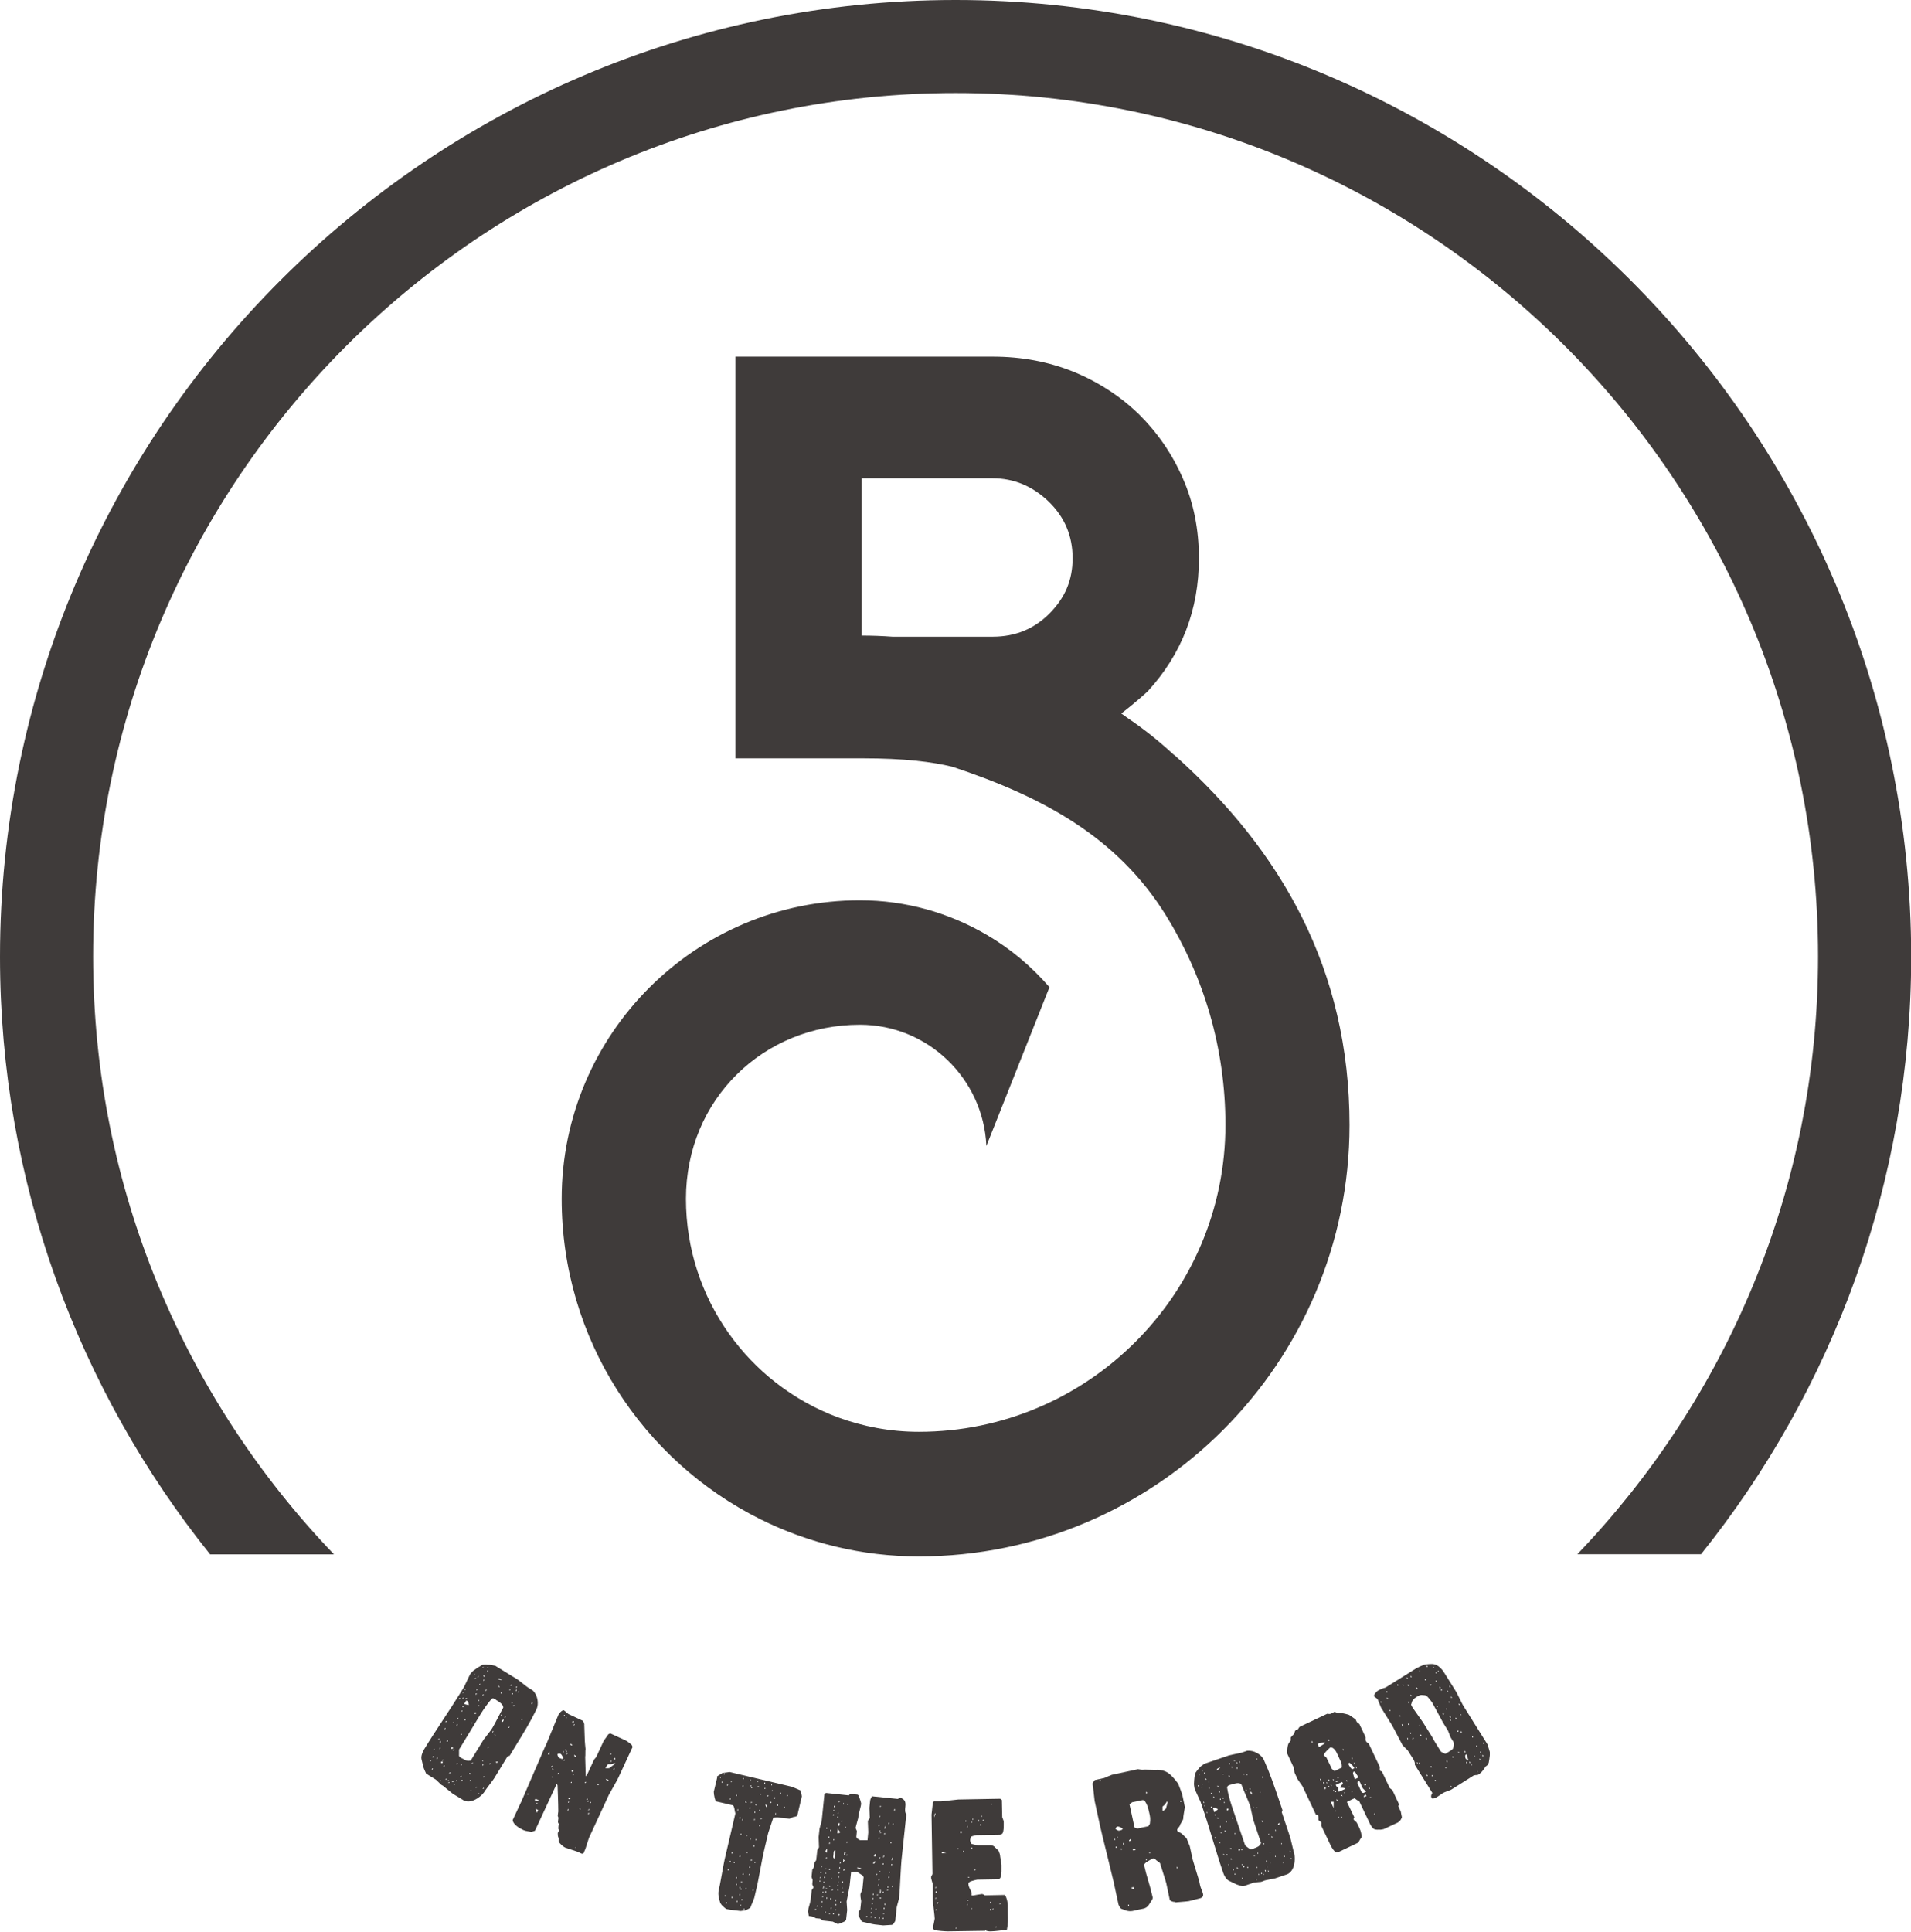 <svg width="184" height="186" viewBox="0 0 184 186" fill="none" xmlns="http://www.w3.org/2000/svg">
<g clip-path="url(#clip0_45_1285)">
<path d="M32.143 149.617C17.805 134.671 8.966 114.402 8.966 92.083C8.948 46.257 46.211 8.956 92.009 8.956C137.807 8.956 175.052 46.257 175.052 92.083C175.052 114.402 166.213 134.671 151.875 149.617H163.787C176.436 133.844 184.018 113.845 184.018 92.083C184 41.311 142.73 0 92.009 0C41.288 0 0 41.311 0 92.101C0 113.845 7.582 133.862 20.231 149.634H32.143V149.617Z" fill="#3F3B3A"/>
<path d="M113.067 72.695L112.941 72.587C111.557 71.31 110.084 70.141 108.539 69.098C108.503 69.098 108.485 69.062 108.467 69.044C108.305 68.918 108.126 68.81 107.964 68.684C109.401 67.587 110.515 66.544 110.515 66.544C113.803 62.947 115.438 58.685 115.438 53.757C115.438 50.987 114.935 48.415 113.893 46.059C112.869 43.703 111.45 41.653 109.671 39.891C109.024 39.261 108.341 38.685 107.605 38.146C106.311 37.211 104.91 36.419 103.365 35.79C100.957 34.819 98.37 34.333 95.585 34.333H70.808V73.001H82.972C87.122 73.001 89.746 73.343 91.686 73.81C100.31 76.67 107.569 80.536 112.276 88.144C115.905 94.007 117.99 100.913 117.99 108.287C117.99 124.581 104.748 137.836 88.47 137.836C85.721 137.836 83.098 137.333 80.654 136.434C72.12 133.25 66.047 125.031 66.047 115.409C66.047 105.787 73.557 98.647 82.792 98.647C89.332 98.647 94.686 103.827 94.974 110.319L101.047 95.032C99.322 93.036 97.292 91.327 95.01 89.996C91.416 87.892 87.248 86.669 82.792 86.669C66.963 86.669 54.081 99.564 54.081 115.409C54.081 128.916 61.897 140.624 73.216 146.253C77.816 148.537 82.99 149.832 88.452 149.832C111.324 149.832 129.938 131.2 129.938 108.305C129.938 93.36 123.416 81.921 113.067 72.677M101.047 59.062C99.555 60.555 97.741 61.293 95.585 61.293H85.936C84.948 61.221 83.96 61.185 82.954 61.185V46.041H95.567C97.615 46.041 99.412 46.797 100.957 48.272C102.502 49.764 103.275 51.581 103.275 53.739C103.275 55.897 102.52 57.57 101.047 59.062Z" fill="#3F3B3A"/>
<path d="M42.725 171.954L42.474 171.81C42.474 171.81 42.024 171.36 41.97 171.324L41.036 170.749C41.036 170.749 40.821 170.299 40.767 170.119L40.587 169.364C40.515 169.076 40.677 168.681 40.821 168.429C41.97 166.54 43.21 164.778 44.378 162.889L44.666 162.422C44.737 162.296 45.205 161.271 45.276 161.163C45.312 161.091 45.582 160.803 45.672 160.767C45.851 160.623 46.372 160.3 46.462 160.264C46.462 160.264 46.822 160.228 46.965 160.264C47.217 160.246 47.486 160.336 47.702 160.372L49.84 161.684C49.948 161.756 50.72 162.386 50.846 162.458L51.313 162.746C51.762 163.195 51.924 164.022 51.637 164.58C51.026 165.839 50.397 166.846 49.678 168.015L49.067 169.022L48.87 169.076L47.576 171.198C47.468 171.378 46.732 172.313 46.588 172.565C46.211 173.051 45.33 173.662 44.648 173.321L43.587 172.673C43.48 172.601 42.833 172.044 42.707 171.972L42.725 171.954ZM41.503 169.418C41.503 169.418 41.377 169.508 41.431 169.526C41.503 169.562 41.557 169.454 41.503 169.418ZM41.647 170.227C41.647 170.227 41.521 170.335 41.575 170.353C41.647 170.389 41.719 170.263 41.647 170.227ZM41.719 169.058C41.719 169.058 41.593 169.148 41.647 169.166C41.719 169.202 41.791 169.094 41.719 169.058ZM41.827 168.375C41.827 168.375 41.683 168.447 41.755 168.483C41.809 168.519 41.881 168.393 41.827 168.375ZM42.114 169.202C42.114 169.202 41.97 169.292 42.042 169.328C42.114 169.364 42.186 169.238 42.114 169.202ZM42.276 167.35C42.276 167.35 42.15 167.44 42.204 167.458C42.276 167.494 42.33 167.386 42.276 167.35ZM42.384 168.231C42.384 168.231 42.258 168.339 42.312 168.357C42.384 168.393 42.456 168.267 42.384 168.231ZM42.42 171.378C42.42 171.378 42.294 171.45 42.348 171.486C42.402 171.522 42.474 171.396 42.42 171.378ZM42.42 167.619C42.42 167.619 42.276 167.709 42.348 167.745C42.42 167.781 42.492 167.655 42.42 167.619ZM42.635 169.634C42.635 169.544 42.42 169.58 42.456 169.67C42.474 169.778 42.635 169.742 42.635 169.634ZM42.635 169.382C42.635 169.382 42.509 169.454 42.563 169.49C42.635 169.526 42.689 169.418 42.635 169.382ZM42.779 169.957C42.779 169.957 42.653 170.029 42.707 170.065C42.779 170.101 42.851 169.993 42.779 169.957ZM42.869 166.343C42.869 166.343 42.743 166.432 42.797 166.45C42.869 166.486 42.941 166.378 42.869 166.343ZM42.977 165.659C42.977 165.659 42.833 165.749 42.905 165.785C42.959 165.821 43.031 165.677 42.977 165.659ZM42.977 171.216C42.977 171.216 42.851 171.288 42.905 171.324C42.959 171.36 43.031 171.234 42.977 171.216ZM43.102 167.53C43.102 167.53 42.959 167.619 43.031 167.655C43.102 167.691 43.174 167.565 43.102 167.53ZM43.192 171.36C43.192 171.36 43.066 171.432 43.12 171.468C43.192 171.504 43.264 171.396 43.192 171.36ZM43.246 171.54C43.246 171.54 43.12 171.63 43.174 171.648C43.246 171.684 43.3 171.576 43.246 171.54ZM43.336 170.605C43.336 170.605 43.192 170.695 43.264 170.731C43.318 170.767 43.39 170.623 43.336 170.605ZM43.623 168.267C43.605 168.159 43.408 168.195 43.426 168.303C43.444 168.411 43.641 168.339 43.623 168.267ZM43.623 171.432C43.623 171.432 43.48 171.522 43.551 171.558C43.623 171.594 43.695 171.468 43.623 171.432ZM43.677 165.767C43.677 165.767 43.551 165.857 43.605 165.875C43.677 165.911 43.749 165.803 43.677 165.767ZM43.713 168.393C43.713 168.393 43.569 168.483 43.641 168.519C43.713 168.555 43.785 168.429 43.713 168.393ZM43.785 171.702C43.785 171.702 43.659 171.792 43.713 171.81C43.785 171.846 43.857 171.738 43.785 171.702ZM44.001 171.342C44.001 171.342 43.875 171.432 43.929 171.45C44.001 171.486 44.055 171.378 44.001 171.342ZM44.037 169.724C44.037 169.724 43.911 169.796 43.965 169.832C44.019 169.868 44.09 169.742 44.037 169.724ZM44.037 165.983C44.037 165.983 43.911 166.055 43.965 166.091C44.037 166.127 44.09 166.019 44.037 165.983ZM44.09 165.353C44.09 165.353 43.965 165.443 44.019 165.461C44.09 165.497 44.144 165.389 44.09 165.353ZM44.54 169.292C44.773 169.436 45.007 169.58 45.33 169.472L46.57 167.458C46.642 167.35 47.271 166.576 47.325 166.468L47.397 166.36C47.594 166.055 48.277 164.688 48.456 164.382C48.456 164.076 48.061 163.825 47.81 163.681C47.756 163.645 47.504 163.411 47.343 163.537C46.552 164.436 45.923 165.605 45.348 166.54L44.198 168.429C44.198 168.519 44.198 168.842 44.198 168.932C44.162 169.004 44.252 169.13 44.252 169.13L44.54 169.31V169.292ZM44.288 163.447C44.288 163.447 44.144 163.519 44.216 163.555C44.27 163.591 44.342 163.465 44.288 163.447ZM44.414 170.947C44.414 170.947 44.288 171.019 44.342 171.055C44.396 171.091 44.468 170.965 44.414 170.947ZM44.45 169.832C44.45 169.832 44.306 169.904 44.378 169.939C44.432 169.975 44.504 169.85 44.45 169.832ZM44.45 166.9C44.45 166.9 44.306 166.972 44.378 167.008C44.432 167.044 44.504 166.918 44.45 166.9ZM44.504 171.324C44.504 171.324 44.378 171.432 44.432 171.45C44.504 171.486 44.576 171.36 44.504 171.324ZM44.504 164.652C44.504 164.652 44.378 164.742 44.432 164.76C44.504 164.796 44.558 164.688 44.504 164.652ZM44.612 164.22C44.612 164.22 44.486 164.328 44.54 164.346C44.612 164.382 44.683 164.256 44.612 164.22ZM44.612 163.411C44.612 163.411 44.486 163.501 44.54 163.519C44.612 163.555 44.683 163.447 44.612 163.411ZM44.63 162.871C44.63 162.871 44.486 162.943 44.558 162.979C44.612 163.015 44.683 162.889 44.63 162.871ZM44.809 165.497C44.809 165.497 44.666 165.587 44.737 165.623C44.791 165.659 44.863 165.515 44.809 165.497ZM44.809 162.566C44.809 162.566 44.666 162.656 44.737 162.692C44.791 162.728 44.863 162.584 44.809 162.566ZM45.133 164.148C45.133 163.986 45.097 163.807 44.971 163.735L44.899 163.699L44.684 164.04L45.115 164.148H45.133ZM44.917 163.447C44.917 163.447 44.791 163.519 44.845 163.555C44.917 163.591 44.989 163.483 44.917 163.447ZM45.312 170.767C45.312 170.767 45.24 170.623 45.205 170.695C45.169 170.767 45.276 170.839 45.312 170.767ZM45.312 171.342C45.312 171.342 45.187 171.414 45.24 171.45C45.294 171.486 45.366 171.36 45.312 171.342ZM45.348 172.331C45.348 172.331 45.222 172.403 45.276 172.439C45.33 172.475 45.402 172.349 45.348 172.331ZM45.438 165.803C45.438 165.803 45.312 165.893 45.366 165.911C45.438 165.947 45.51 165.839 45.438 165.803ZM45.51 169.67C45.51 169.67 45.384 169.76 45.438 169.778C45.51 169.814 45.564 169.706 45.51 169.67ZM45.708 161.145C45.708 161.145 45.582 161.217 45.636 161.253C45.69 161.289 45.761 161.163 45.708 161.145ZM45.851 164.904C45.833 164.796 45.672 164.832 45.672 164.94C45.672 165.03 45.887 164.994 45.851 164.904ZM45.797 161.523C45.797 161.523 45.672 161.612 45.725 161.63C45.797 161.666 45.869 161.559 45.797 161.523ZM45.869 163.015C45.869 163.015 45.725 163.087 45.797 163.123C45.869 163.159 45.941 163.051 45.869 163.015ZM45.887 171.99C45.887 171.99 45.761 172.08 45.815 172.098C45.887 172.134 45.959 172.026 45.887 171.99ZM45.959 162.584C45.959 162.584 45.815 162.674 45.887 162.71C45.941 162.746 46.013 162.602 45.959 162.584ZM46.067 161.343C46.067 161.343 45.923 161.415 45.995 161.451C46.049 161.487 46.121 161.361 46.067 161.343ZM46.103 163.645C46.103 163.645 45.959 163.717 46.031 163.753C46.103 163.789 46.175 163.681 46.103 163.645ZM46.121 164.148C46.121 164.148 45.977 164.22 46.049 164.256C46.103 164.292 46.175 164.166 46.121 164.148ZM46.121 172.619C46.121 172.619 45.995 172.709 46.049 172.727C46.121 172.763 46.193 172.655 46.121 172.619ZM46.229 162.098C46.229 162.098 46.085 162.17 46.157 162.206C46.211 162.242 46.282 162.116 46.229 162.098ZM46.336 163.789C46.336 163.789 46.211 163.861 46.264 163.897C46.318 163.933 46.39 163.807 46.336 163.789ZM46.516 169.832C46.516 169.832 46.39 169.939 46.444 169.957C46.516 169.993 46.588 169.868 46.516 169.832ZM46.534 169.526C46.534 169.526 46.462 169.382 46.426 169.454C46.39 169.508 46.516 169.58 46.534 169.526ZM46.534 160.479C46.534 160.479 46.39 160.551 46.462 160.587C46.516 160.623 46.588 160.497 46.534 160.479ZM46.534 163.105C46.534 163.105 46.408 163.195 46.462 163.213C46.534 163.249 46.606 163.141 46.534 163.105ZM46.57 172.098C46.57 172.098 46.426 172.17 46.498 172.206C46.552 172.242 46.624 172.116 46.57 172.098ZM46.606 161.684C46.606 161.684 46.48 161.756 46.534 161.792C46.606 161.828 46.66 161.72 46.606 161.684ZM46.606 170.983C46.606 170.983 46.48 171.055 46.534 171.091C46.588 171.126 46.66 171.001 46.606 170.983ZM46.66 161.325L46.534 161.253L46.588 161.451L46.66 161.343V161.325ZM46.822 162.638C46.822 162.638 46.696 162.746 46.75 162.764C46.822 162.799 46.893 162.674 46.822 162.638ZM46.983 160.785C46.983 160.785 46.858 160.857 46.911 160.893C46.965 160.929 47.037 160.803 46.983 160.785ZM46.983 160.479C46.983 160.479 46.858 160.569 46.911 160.587C46.983 160.623 47.055 160.515 46.983 160.479ZM47.019 168.141C47.019 168.141 46.893 168.249 46.947 168.267C47.019 168.303 47.091 168.177 47.019 168.141ZM47.199 169.724C47.199 169.724 47.073 169.814 47.127 169.832C47.199 169.868 47.253 169.76 47.199 169.724ZM47.486 166.63C47.486 166.63 47.343 166.72 47.414 166.756C47.468 166.792 47.54 166.648 47.486 166.63ZM47.72 167.026C47.72 167.026 47.63 166.9 47.612 166.954C47.576 167.026 47.684 167.098 47.72 167.026ZM47.935 169.598C47.935 169.598 47.684 169.562 47.738 169.652C47.774 169.742 47.953 169.688 47.935 169.598ZM48.007 161.666C48.115 161.738 48.223 161.702 48.367 161.738L48.259 161.666C48.133 161.594 48.079 161.559 47.935 161.63L48.007 161.666ZM48.115 162.386C48.115 162.386 48.025 162.26 48.007 162.314C47.971 162.386 48.079 162.458 48.115 162.386ZM48.295 162.907C48.295 162.907 48.151 162.997 48.223 163.033C48.295 163.069 48.367 162.943 48.295 162.907ZM48.295 165.03C48.295 165.03 48.169 165.12 48.223 165.138C48.295 165.173 48.349 165.066 48.295 165.03ZM48.474 165.533C48.456 165.425 48.223 165.803 48.331 165.785C48.439 165.767 48.51 165.641 48.474 165.533ZM48.654 165.245C48.654 165.245 48.51 165.317 48.582 165.353C48.654 165.389 48.726 165.281 48.654 165.245ZM49.032 166.217C49.032 166.217 48.888 166.289 48.96 166.325C49.014 166.36 49.085 166.235 49.032 166.217ZM49.121 162.602C49.121 162.602 48.995 162.692 49.049 162.71C49.121 162.746 49.175 162.638 49.121 162.602ZM49.229 162.17C49.229 162.17 49.085 162.242 49.157 162.278C49.229 162.314 49.301 162.206 49.229 162.17ZM49.337 163.861C49.337 163.861 49.211 163.933 49.265 163.968C49.319 164.004 49.391 163.879 49.337 163.861ZM49.373 162.997C49.373 162.997 49.229 163.069 49.301 163.105C49.373 163.141 49.427 163.033 49.373 162.997ZM49.481 164.13C49.481 164.13 49.355 164.22 49.409 164.238C49.481 164.274 49.535 164.166 49.481 164.13ZM49.732 162.656C49.732 162.656 49.606 162.764 49.66 162.781C49.732 162.817 49.804 162.692 49.732 162.656ZM49.75 162.35C49.75 162.35 49.624 162.422 49.678 162.458C49.75 162.494 49.822 162.386 49.75 162.35ZM49.966 162.799C49.966 162.799 49.822 162.889 49.894 162.925C49.948 162.961 50.02 162.817 49.966 162.799ZM50.289 165.461C50.289 165.461 50.145 165.533 50.217 165.569C50.289 165.605 50.343 165.497 50.289 165.461ZM51.241 163.915C51.241 163.915 51.098 163.986 51.169 164.022C51.241 164.058 51.313 163.951 51.241 163.915Z" fill="#3F3B3A"/>
<path d="M49.355 175.227L50.235 173.339C50.468 172.835 52.211 168.735 52.445 168.231L52.624 167.853C52.732 167.619 53.667 165.281 53.792 165.03L53.828 164.958C53.828 164.958 54.152 164.58 54.295 164.652C54.349 164.67 54.673 164.976 54.745 165.012L56.128 165.659C56.128 165.659 56.29 165.965 56.254 166.037L56.308 167.601C56.308 167.601 56.362 168.303 56.38 168.393C56.344 168.465 56.38 169.076 56.344 169.13L56.398 171.001L56.505 170.893L57.206 169.382L57.404 169.148L58.104 167.637C58.158 167.512 58.518 167.062 58.572 166.954L58.751 166.864L60.278 167.565C60.278 167.565 60.746 167.871 60.835 167.997L60.907 168.177L59.506 171.198C59.416 171.396 58.715 172.601 58.626 172.781L56.703 176.936C56.649 177.062 56.416 177.871 56.362 177.997L56.272 178.195C56.218 178.32 56.218 178.482 56.002 178.446L55.625 178.267C55.499 178.213 54.565 177.925 54.439 177.871L54.367 177.835C54.242 177.781 53.846 177.439 53.792 177.277V176.954L53.721 176.774L53.703 176.468L53.828 176.216L53.756 176.036C53.756 176.036 53.774 175.677 53.81 175.605L53.721 175.425C53.721 175.425 53.756 175.047 53.774 174.993L53.703 174.813C53.703 174.813 53.738 174.436 53.756 174.382C53.756 173.698 53.684 171.882 53.684 171.882L53.613 171.702L51.511 176.234C51.511 176.234 51.241 176.342 51.151 176.36C51.079 176.324 50.576 176.27 50.45 176.198L50.325 176.144C50.019 176 49.408 175.641 49.373 175.245L49.355 175.227ZM50.846 172.637C50.846 172.637 50.72 172.727 50.792 172.763C50.864 172.799 50.918 172.673 50.846 172.637ZM51.511 173.321C51.654 173.393 51.726 173.339 51.906 173.321L51.762 173.249C51.636 173.195 51.564 173.159 51.457 173.267H51.511V173.321ZM51.798 174.238L51.564 174.13L51.69 174.508L51.816 174.256L51.798 174.238ZM51.798 173.626L51.654 173.554L51.6 173.68L51.798 173.626ZM52.894 168.932V168.609L52.75 168.86L52.894 168.932ZM53.163 169.975C53.163 169.975 53.038 170.083 53.092 170.119C53.163 170.155 53.217 170.011 53.163 169.975ZM53.253 171.091C53.253 171.091 53.163 170.983 53.128 171.037C53.092 171.109 53.217 171.162 53.253 171.091ZM53.307 170.353C53.307 170.353 53.199 170.227 53.163 170.281C53.128 170.335 53.271 170.407 53.307 170.353ZM53.954 169.274C54.08 169.328 54.152 169.364 54.26 169.274C54.224 169.202 54.062 168.878 54.008 168.86L53.936 168.824C53.936 168.824 53.81 168.77 53.684 168.86C53.649 168.932 53.756 169.184 53.828 169.22L53.954 169.274ZM53.774 170.659C53.774 170.659 53.649 170.749 53.721 170.785C53.774 170.803 53.828 170.695 53.774 170.659ZM54.277 168.573C54.277 168.573 54.152 168.681 54.206 168.717C54.26 168.734 54.313 168.609 54.277 168.573ZM54.349 165.084C54.349 165.084 54.224 165.173 54.295 165.209C54.367 165.245 54.421 165.12 54.349 165.084ZM54.349 169.382C54.349 169.382 54.224 169.472 54.295 169.508C54.349 169.526 54.403 169.418 54.349 169.382ZM54.493 168.375C54.493 168.375 54.367 168.465 54.439 168.501C54.511 168.537 54.565 168.411 54.493 168.375ZM54.547 165.317C54.547 165.317 54.421 165.425 54.475 165.461C54.529 165.479 54.583 165.353 54.547 165.317ZM54.547 168.555C54.547 168.555 54.439 168.645 54.493 168.681C54.565 168.717 54.619 168.591 54.547 168.555ZM54.637 168.735C54.637 168.735 54.511 168.842 54.565 168.878C54.619 168.896 54.673 168.77 54.637 168.735ZM54.709 174.148C54.709 174.148 54.601 174.238 54.655 174.274C54.727 174.31 54.781 174.184 54.709 174.148ZM54.763 173.411C54.763 173.411 54.637 173.501 54.709 173.536C54.763 173.554 54.816 173.447 54.763 173.411ZM54.924 173.087C54.924 173.087 54.709 173.069 54.727 173.159C54.781 173.249 54.942 173.177 54.924 173.087ZM55.14 167.979L54.888 167.853L54.978 168.033L55.158 167.961L55.14 167.979ZM55.032 171.522C55.032 171.522 54.906 171.612 54.978 171.648C55.032 171.666 55.086 171.558 55.032 171.522ZM55.212 170.461C55.176 170.353 54.996 170.425 55.032 170.533C55.068 170.605 55.248 170.551 55.212 170.461ZM55.212 165.839L55.266 165.713L55.14 165.659L55.086 165.785L55.212 165.839ZM55.212 170.749C55.212 170.749 55.104 170.839 55.158 170.875C55.23 170.911 55.284 170.785 55.212 170.749ZM55.302 165.965C55.302 165.965 55.176 166.055 55.248 166.091C55.302 166.109 55.355 166.001 55.302 165.965ZM55.481 169.184C55.481 169.022 55.391 169.004 55.355 168.968L55.284 168.932C55.284 169.094 55.355 169.112 55.427 169.148L55.499 169.184H55.481ZM55.481 177.763C55.481 177.763 55.355 177.871 55.409 177.907C55.463 177.925 55.517 177.799 55.481 177.763ZM55.912 174.148C55.912 174.148 55.823 174.022 55.787 174.094C55.769 174.148 55.877 174.202 55.912 174.148ZM56.38 171.522C56.38 171.522 56.254 171.612 56.326 171.648C56.398 171.684 56.452 171.558 56.38 171.522ZM56.559 173.141C56.559 173.141 56.434 173.231 56.505 173.267C56.559 173.285 56.613 173.177 56.559 173.141ZM56.631 173.321C56.631 173.321 56.505 173.411 56.577 173.447C56.649 173.483 56.703 173.357 56.631 173.321ZM56.685 174.508C56.685 174.508 56.559 174.598 56.631 174.634C56.703 174.67 56.757 174.544 56.685 174.508ZM56.721 174.13C56.721 174.13 56.595 174.238 56.649 174.274C56.703 174.292 56.757 174.166 56.721 174.13ZM56.883 173.447C56.883 173.447 56.757 173.536 56.829 173.572C56.883 173.59 56.937 173.483 56.883 173.447ZM57.619 171.864L57.673 171.738L57.476 171.792L57.619 171.864ZM58.679 170.209C58.679 170.209 59.039 169.922 59.164 169.832L59.218 169.706C59.111 169.742 58.949 169.814 58.841 169.832H58.536C58.536 169.832 58.32 170.137 58.284 170.209C58.284 170.209 58.554 170.245 58.661 170.209H58.679ZM58.59 171.396C58.679 171.378 58.302 171.198 58.338 171.27C58.374 171.378 58.5 171.432 58.59 171.396ZM58.823 168.914L58.877 168.788L58.697 168.86L58.823 168.914ZM58.877 169.472C58.877 169.472 58.751 169.58 58.805 169.616C58.859 169.634 58.913 169.508 58.877 169.472ZM59.147 170.209C59.147 170.209 59.021 170.317 59.075 170.353C59.147 170.389 59.2 170.245 59.147 170.209ZM59.2 169.4L59.254 169.274L59.129 169.22L59.075 169.346L59.2 169.4Z" fill="#3F3B3A"/>
<path d="M80.204 184.993L79.234 184.885L78.965 184.705L78.57 184.669C78.57 184.669 78.228 184.489 78.174 184.489L77.887 184.453C77.887 184.453 77.797 184.094 77.797 184.022L77.833 183.752C77.833 183.752 78.048 183.015 78.048 182.925L78.156 181.953L78.336 181.702L78.21 181.396L78.246 180.982L78.138 180.694L78.21 179.993L78.372 179.741L78.408 179.328L78.587 179.076L78.695 178.105L78.857 177.835C78.857 177.835 78.821 176.936 78.821 176.846L78.911 176.036C78.911 176.036 79.126 175.281 79.126 175.209L79.378 172.727L79.522 172.601L81.732 172.835C81.822 172.637 82.163 172.727 82.235 172.727L82.576 172.763C82.576 172.763 82.702 172.853 82.702 172.925C82.756 173.069 82.918 173.554 82.918 173.644C82.918 173.77 82.684 174.598 82.666 174.741L82.63 175.029C82.63 175.029 82.379 175.91 82.379 175.982L82.504 176.27L82.45 176.828C82.45 176.828 82.486 176.99 82.558 176.99C82.63 177.062 82.81 177.151 82.81 177.151C82.953 177.151 83.385 177.151 83.528 177.151L83.6 176.396C83.6 176.396 83.564 175.497 83.564 175.407V175.281L83.744 175.029C83.744 175.029 83.708 174.094 83.708 174.04L83.78 173.339C83.78 173.213 83.96 172.925 83.96 172.925L86.439 173.177C86.439 173.177 86.655 173.069 86.727 173.069C86.727 173.069 86.924 173.159 86.996 173.231C87.427 173.644 86.942 174.202 87.266 174.67L86.798 179.094C86.762 179.364 86.637 181.863 86.619 182.151L86.547 182.835C86.547 182.835 86.331 183.59 86.331 183.662L86.205 184.903C86.205 184.903 86.116 185.101 86.026 185.173C86.026 185.245 85.882 185.299 85.882 185.299C85.81 185.299 85.181 185.353 85.038 185.353L84.229 185.263C84.013 185.245 83.205 185.029 82.989 184.993C82.935 184.939 82.702 184.489 82.648 184.399L82.684 183.986L82.828 183.86L82.918 183.015C82.918 183.015 82.828 182.529 82.846 182.457V182.331C82.846 182.331 83.043 181.863 83.043 181.792L83.151 180.694L83.043 180.533C82.9 180.461 82.576 180.209 82.504 180.209C82.45 180.209 82.019 180.227 81.947 180.227L81.803 181.54C81.803 181.666 81.534 182.889 81.516 183.05C81.516 183.104 81.57 183.824 81.57 183.878L81.462 184.849L81.318 184.975C81.318 184.975 80.815 185.209 80.743 185.209H80.618C80.618 185.209 80.294 185.029 80.222 185.011L80.204 184.993ZM78.516 183.752C78.516 183.752 78.444 183.878 78.516 183.878C78.587 183.878 78.605 183.752 78.516 183.752ZM78.695 183.428C78.695 183.428 78.605 183.554 78.695 183.554C78.749 183.554 78.767 183.428 78.695 183.428ZM78.947 181.018C78.947 181.018 78.857 181.144 78.947 181.144C79.001 181.144 79.019 181.018 78.947 181.018ZM78.983 180.676C78.983 180.676 78.893 180.802 78.983 180.802C79.037 180.802 79.055 180.676 78.983 180.676ZM79.037 180.191C79.037 180.191 78.947 180.317 79.037 180.317C79.091 180.317 79.109 180.191 79.037 180.191ZM79.091 179.633C79.091 179.633 79.001 179.759 79.091 179.759C79.144 179.759 79.162 179.633 79.091 179.633ZM79.091 183.482C79.091 183.482 79.019 183.608 79.091 183.608C79.162 183.608 79.18 183.482 79.091 183.482ZM79.144 183.015C79.144 183.015 79.073 183.14 79.144 183.14C79.216 183.14 79.234 183.015 79.144 183.015ZM79.198 182.511C79.198 182.511 79.126 182.637 79.198 182.637C79.27 182.637 79.288 182.511 79.198 182.511ZM79.234 182.097C79.234 182.097 79.162 182.241 79.234 182.241C79.306 182.241 79.324 182.097 79.234 182.097ZM79.288 181.54C79.288 181.54 79.198 181.881 79.252 181.828C79.342 181.756 79.342 181.63 79.288 181.54ZM79.324 181.126C79.324 181.126 79.252 181.27 79.324 181.27C79.396 181.27 79.414 181.126 79.324 181.126ZM79.378 180.658C79.378 180.658 79.306 180.784 79.378 180.784C79.45 180.784 79.468 180.658 79.378 180.658ZM79.45 184.004C79.45 184.004 79.378 184.148 79.45 184.148C79.522 184.148 79.54 184.004 79.45 184.004ZM79.558 180.317C79.558 180.317 79.414 180.227 79.414 180.317C79.414 180.371 79.558 180.389 79.558 180.317ZM79.504 182.061C79.504 182.061 79.414 182.187 79.504 182.187C79.594 182.187 79.594 182.061 79.504 182.061ZM79.594 179.903C79.594 179.903 79.45 179.813 79.45 179.903C79.45 179.975 79.594 179.993 79.594 179.903ZM79.647 177.943C79.647 177.943 79.486 178.141 79.486 178.213C79.486 178.266 79.54 178.356 79.612 178.356L79.647 177.943ZM79.558 178.788C79.558 178.788 79.486 178.914 79.558 178.914C79.629 178.914 79.647 178.788 79.558 178.788ZM79.594 175.928C79.594 175.928 79.504 176.054 79.594 176.054C79.683 176.054 79.683 175.928 79.594 175.928ZM79.665 181.881L79.54 181.72V181.863H79.665V181.881ZM79.594 182.655C79.594 182.655 79.522 182.781 79.594 182.781C79.665 182.781 79.683 182.655 79.594 182.655ZM79.791 176.792C79.791 176.792 79.719 176.936 79.791 176.936C79.863 176.936 79.881 176.792 79.791 176.792ZM79.863 184.148C79.863 184.148 79.773 184.273 79.863 184.273C79.935 184.273 79.953 184.148 79.863 184.148ZM79.863 177.367C79.863 177.367 79.773 177.511 79.863 177.511C79.917 177.511 79.935 177.367 79.863 177.367ZM79.863 179.885C79.863 179.885 79.791 180.029 79.863 180.029C79.935 180.029 79.953 179.885 79.863 179.885ZM79.971 181.648L79.845 181.504V181.63H79.971V181.648ZM79.971 176.144C79.971 176.144 79.881 176.27 79.971 176.27C80.025 176.27 80.043 176.144 79.971 176.144ZM79.971 182.727C79.971 182.727 79.881 182.853 79.971 182.853C80.043 182.853 80.061 182.727 79.971 182.727ZM80.007 183.626C80.007 183.626 79.935 183.752 80.007 183.752C80.079 183.752 80.097 183.626 80.007 183.626ZM80.043 180.766C80.043 180.766 79.953 180.892 80.043 180.892C80.097 180.892 80.115 180.766 80.043 180.766ZM80.186 181.971V181.828L80.061 181.971H80.186ZM80.24 184.148C80.24 184.148 80.151 184.291 80.24 184.291C80.33 184.291 80.33 184.148 80.24 184.148ZM80.24 174.652C80.24 174.652 80.151 174.777 80.24 174.777C80.312 174.777 80.33 174.652 80.24 174.652ZM80.276 177.044C80.276 177.044 80.186 177.169 80.276 177.169C80.33 177.169 80.348 177.044 80.276 177.044ZM80.276 174.238C80.276 174.238 80.186 174.364 80.276 174.364C80.366 174.364 80.366 174.238 80.276 174.238ZM80.438 178.105C80.222 178.159 80.276 178.374 80.258 178.5C80.258 178.626 80.151 178.842 80.348 178.932L80.438 178.087V178.105ZM80.33 173.824C80.33 173.824 80.24 173.968 80.33 173.968C80.42 173.968 80.42 173.824 80.33 173.824ZM80.492 183.015V182.871H80.384V183.015H80.492ZM80.42 183.788C80.42 183.788 80.348 183.914 80.42 183.914C80.492 183.914 80.51 183.788 80.42 183.788ZM80.474 183.302C80.474 183.302 80.402 183.428 80.474 183.428C80.546 183.428 80.564 183.302 80.474 183.302ZM80.654 174.867C80.654 174.867 80.564 174.993 80.654 174.993C80.707 174.993 80.725 174.867 80.654 174.867ZM80.743 181.935C80.743 181.935 80.618 181.863 80.618 181.935C80.618 182.007 80.743 182.025 80.743 181.935ZM80.654 181.45C80.654 181.45 80.582 181.576 80.654 181.576C80.725 181.576 80.743 181.45 80.654 181.45ZM80.905 176.378L80.654 176.054L80.618 176.468C80.743 176.468 80.833 176.486 80.923 176.36L80.905 176.378ZM80.69 174.454C80.69 174.454 80.6 174.598 80.69 174.598C80.743 174.598 80.761 174.454 80.69 174.454ZM80.69 181.108C80.69 181.108 80.618 181.234 80.69 181.234C80.761 181.234 80.779 181.108 80.69 181.108ZM80.743 180.551C80.743 180.551 80.654 180.892 80.707 180.82C80.797 180.766 80.797 180.623 80.743 180.551ZM80.815 175.785L80.851 175.515H80.725L80.69 175.767H80.815V175.785ZM80.779 184.255C80.779 184.255 80.69 184.399 80.779 184.399C80.869 184.399 80.869 184.255 80.779 184.255ZM80.779 180.227C80.779 180.227 80.707 180.353 80.779 180.353C80.851 180.353 80.869 180.227 80.779 180.227ZM80.797 173.375C80.797 173.375 80.707 173.501 80.797 173.501C80.851 173.501 80.869 173.375 80.797 173.375ZM80.833 179.741C80.833 179.741 80.761 179.867 80.833 179.867C80.905 179.867 80.923 179.741 80.833 179.741ZM80.887 179.274C80.887 179.274 80.815 179.4 80.887 179.4C80.959 179.4 80.977 179.274 80.887 179.274ZM80.923 183.05C80.923 183.05 80.833 183.176 80.923 183.176C80.995 183.176 81.013 183.05 80.923 183.05ZM81.049 175.245C81.049 175.245 80.959 175.371 81.049 175.371C81.103 175.371 81.121 175.245 81.049 175.245ZM81.067 181.666C81.067 181.666 80.977 181.81 81.067 181.81C81.139 181.81 81.157 181.666 81.067 181.666ZM81.121 181.108C81.121 181.108 81.031 181.234 81.121 181.234C81.193 181.234 81.211 181.108 81.121 181.108ZM81.157 182.097C81.157 182.097 81.085 182.223 81.157 182.223C81.229 182.223 81.246 182.097 81.157 182.097ZM81.211 173.572C81.211 173.572 81.121 173.716 81.211 173.716C81.264 173.716 81.282 173.572 81.211 173.572ZM81.246 179.939C81.246 179.939 81.157 180.083 81.246 180.083C81.318 180.083 81.336 179.939 81.246 179.939ZM81.336 179.13L81.211 178.968L81.175 179.256L81.318 179.13H81.336ZM81.426 178.302H81.3L81.264 178.572C81.408 178.518 81.408 178.428 81.426 178.302ZM81.39 175.857C81.39 175.857 81.318 175.982 81.39 175.982C81.462 175.982 81.48 175.857 81.39 175.857ZM81.534 177.277C81.534 177.277 81.444 177.403 81.534 177.403C81.624 177.403 81.624 177.277 81.534 177.277ZM81.534 178.518C81.534 178.518 81.462 178.644 81.534 178.644C81.606 178.644 81.624 178.518 81.534 178.518ZM81.624 173.626C81.624 173.626 81.552 173.77 81.624 173.77C81.696 173.77 81.714 173.626 81.624 173.626ZM82.935 179.849C82.935 179.849 82.468 179.723 82.522 179.813C82.594 179.885 82.882 179.903 82.935 179.849ZM83.439 184.435C83.439 184.435 83.367 184.561 83.439 184.561C83.51 184.561 83.528 184.435 83.439 184.435ZM83.852 184.471C83.852 184.471 83.762 184.597 83.852 184.597C83.924 184.597 83.942 184.471 83.852 184.471ZM83.888 184.058C83.888 184.058 83.798 184.202 83.888 184.202C83.978 184.202 83.978 184.058 83.888 184.058ZM83.924 183.662C83.924 183.662 83.834 183.788 83.924 183.788C84.013 183.788 84.013 183.662 83.924 183.662ZM83.978 183.176C83.978 183.176 83.888 183.302 83.978 183.302C84.049 183.302 84.067 183.176 83.978 183.176ZM84.031 182.709C84.031 182.709 83.942 182.835 84.031 182.835C84.103 182.835 84.121 182.709 84.031 182.709ZM84.067 182.295C84.067 182.295 83.978 182.421 84.067 182.421C84.139 182.421 84.157 182.295 84.067 182.295ZM84.247 179.238V179.166C84.103 179.22 84.085 179.292 84.085 179.364V179.436C84.247 179.382 84.247 179.292 84.247 179.238ZM84.301 178.734L84.337 178.464C84.175 178.5 84.175 178.59 84.157 178.716H84.319L84.301 178.734ZM84.247 184.543C84.247 184.543 84.157 184.669 84.247 184.669C84.301 184.669 84.319 184.543 84.247 184.543ZM84.337 183.734C84.337 183.734 84.247 183.86 84.337 183.86C84.391 183.86 84.409 183.734 84.337 183.734ZM84.391 180.371C84.391 180.371 84.319 180.497 84.391 180.497C84.463 180.497 84.481 180.371 84.391 180.371ZM84.481 182.349C84.481 182.349 84.391 182.475 84.481 182.475C84.534 182.475 84.552 182.349 84.481 182.349ZM84.588 181.378C84.588 181.378 84.499 181.504 84.588 181.504C84.642 181.504 84.66 181.378 84.588 181.378ZM84.624 175.659C84.624 175.659 84.534 175.785 84.624 175.785C84.678 175.785 84.696 175.659 84.624 175.659ZM84.624 176.9C84.624 176.9 84.534 177.026 84.624 177.026C84.696 177.026 84.714 176.9 84.624 176.9ZM84.624 180.874C84.624 180.874 84.534 181.018 84.624 181.018C84.678 181.018 84.696 180.874 84.624 180.874ZM84.66 184.579C84.66 184.579 84.57 184.705 84.66 184.705C84.714 184.705 84.732 184.579 84.66 184.579ZM84.696 176.198C84.696 176.198 84.606 176.324 84.696 176.324C84.768 176.324 84.786 176.198 84.696 176.198ZM84.696 174.795C84.696 174.795 84.606 174.921 84.696 174.921C84.75 174.921 84.768 174.795 84.696 174.795ZM84.696 180.101C84.696 180.101 84.606 180.245 84.696 180.245C84.75 180.245 84.768 180.101 84.696 180.101ZM84.696 178.77C84.696 178.77 84.606 178.914 84.696 178.914C84.75 178.914 84.768 178.77 84.696 178.77ZM84.84 182.709C84.84 182.709 84.696 182.619 84.696 182.709C84.696 182.781 84.84 182.799 84.84 182.709ZM84.768 181.863C84.768 181.863 84.66 182.349 84.732 182.277C84.822 182.223 84.84 181.935 84.768 181.863ZM84.768 173.824C84.768 173.824 84.678 173.95 84.768 173.95C84.822 173.95 84.84 173.824 84.768 173.824ZM84.768 176.342C84.768 176.342 84.696 176.468 84.768 176.468C84.84 176.468 84.858 176.342 84.768 176.342ZM85.02 182.097C85.02 182.097 84.93 182.241 85.02 182.241C85.109 182.241 85.109 182.097 85.02 182.097ZM85.02 179.364C85.02 179.364 84.948 179.507 85.02 179.507C85.091 179.507 85.109 179.364 85.02 179.364ZM85.02 184.615C85.02 184.615 84.948 184.741 85.02 184.741C85.091 184.741 85.109 184.615 85.02 184.615ZM85.073 184.148C85.073 184.148 85.002 184.273 85.073 184.273C85.145 184.273 85.163 184.148 85.073 184.148ZM85.091 178.554C85.091 178.554 85.002 178.896 85.055 178.824C85.145 178.77 85.145 178.626 85.091 178.554ZM85.109 183.644C85.109 183.644 85.038 183.788 85.109 183.788C85.181 183.788 85.199 183.644 85.109 183.644ZM85.163 176.468C85.163 176.468 85.073 176.594 85.163 176.594C85.235 176.594 85.253 176.468 85.163 176.468ZM85.289 183.32C85.289 183.32 85.145 183.23 85.145 183.32C85.145 183.392 85.289 183.41 85.289 183.32ZM85.235 175.767C85.235 175.767 85.127 176.126 85.199 176.054C85.289 175.982 85.289 175.857 85.235 175.767ZM85.451 181.881C85.451 181.881 85.361 182.007 85.451 182.007C85.505 182.007 85.523 181.881 85.451 181.881ZM85.487 181.594C85.487 181.594 85.397 181.72 85.487 181.72C85.541 181.72 85.559 181.594 85.487 181.594ZM85.577 175.461C85.577 175.461 85.487 175.587 85.577 175.587C85.63 175.587 85.648 175.461 85.577 175.461ZM85.577 180.641C85.577 180.641 85.487 180.784 85.577 180.784C85.63 180.784 85.648 180.641 85.577 180.641ZM85.63 180.173C85.63 180.173 85.541 180.299 85.63 180.299C85.684 180.299 85.702 180.173 85.63 180.173ZM85.774 177.331C85.774 177.331 85.702 177.457 85.774 177.457C85.846 177.457 85.864 177.331 85.774 177.331ZM85.846 179.436C85.846 179.436 85.756 179.561 85.846 179.561C85.918 179.561 85.936 179.436 85.846 179.436ZM85.918 178.806C85.918 178.806 85.81 179.148 85.882 179.094C85.972 179.022 85.99 178.896 85.918 178.806ZM85.918 181.54C85.918 181.54 85.828 181.666 85.918 181.666C85.972 181.666 85.99 181.54 85.918 181.54ZM85.972 175.533C85.972 175.533 85.9 175.659 85.972 175.659C86.044 175.659 86.062 175.533 85.972 175.533ZM86.116 174.148C86.116 174.148 86.044 174.292 86.116 174.292C86.188 174.292 86.205 174.148 86.116 174.148Z" fill="#3F3B3A"/>
<path d="M94.866 185.874L91.254 185.928C91.039 185.928 90.212 185.874 90.015 185.802C89.853 185.748 89.853 185.676 89.853 185.532V185.407C89.853 185.407 89.997 184.777 89.997 184.705C89.997 184.489 89.817 183.122 89.817 182.907V181.378C89.817 181.378 89.655 180.874 89.655 180.82V180.659C89.655 180.659 89.781 180.443 89.781 180.389L89.691 174.688L89.817 173.554C89.817 173.554 89.871 173.411 89.943 173.411H90.626C90.751 173.411 92.153 173.231 92.278 173.231L96.303 173.159L96.465 173.285L96.501 174.939C96.501 174.939 96.644 175.299 96.644 175.353V175.641C96.644 175.911 96.644 176.27 96.537 176.468C96.537 176.54 96.321 176.63 96.249 176.63L94.039 176.666C93.895 176.666 93.482 176.81 93.482 176.81C93.482 176.81 93.41 177.098 93.41 177.151C93.41 177.223 93.5 177.493 93.5 177.493C93.5 177.493 93.985 177.637 94.183 177.637H95.423C95.423 177.637 95.638 177.673 95.71 177.745L96.141 178.159C96.141 178.159 96.285 178.5 96.285 178.572C96.285 178.698 96.429 179.4 96.429 179.525V179.939C96.429 180.227 96.447 180.784 96.177 180.91L94.093 180.946C94.093 180.946 93.68 181.036 93.536 181.09C93.464 181.09 93.249 181.252 93.249 181.252V181.378C93.249 181.666 93.464 181.935 93.554 182.205V182.475H93.698C93.698 182.475 94.453 182.331 94.542 182.331C94.596 182.331 94.812 182.403 94.812 182.457L96.752 182.421C96.752 182.421 96.896 182.637 96.896 182.709C96.968 182.835 97.04 183.32 97.04 183.392V184.166C97.058 184.795 97.076 185.137 96.95 185.766C96.393 185.838 95.926 185.91 95.423 185.928C95.207 185.928 95.009 185.928 94.866 185.802V185.874ZM90.087 174.544C89.961 174.616 89.961 174.706 89.961 174.831V174.957L90.087 174.544ZM90.087 181.63C90.087 181.63 90.015 181.792 90.087 181.774C90.14 181.774 90.14 181.612 90.087 181.63ZM90.087 182.673C90.087 182.673 90.015 182.817 90.087 182.799C90.14 182.799 90.14 182.655 90.087 182.673ZM90.104 183.788C90.104 183.788 90.033 183.932 90.104 183.914C90.158 183.914 90.158 183.788 90.104 183.788ZM90.212 182.043C90.212 182.043 89.997 182.115 90.087 182.187C90.14 182.259 90.302 182.133 90.212 182.043ZM90.356 183.14H90.23V183.302L90.356 183.14ZM91.111 178.41L90.679 178.285V178.41H91.111ZM92.063 185.55C92.063 185.55 91.991 185.694 92.063 185.676C92.117 185.676 92.117 185.532 92.063 185.55ZM92.207 177.907C92.207 177.907 92.153 178.051 92.207 178.033C92.278 178.033 92.278 177.889 92.207 177.907ZM92.602 176.432V176.306H92.458V176.45H92.602V176.432ZM92.764 178.159C92.764 178.159 92.71 178.302 92.764 178.285C92.835 178.285 92.835 178.141 92.764 178.159ZM92.997 175.227C92.997 175.227 92.925 175.389 92.997 175.371C93.051 175.371 93.051 175.209 92.997 175.227ZM93.123 183.284C93.123 183.284 93.051 183.428 93.123 183.41C93.177 183.41 93.177 183.284 93.123 183.284ZM93.123 175.767C93.123 175.767 93.051 175.928 93.123 175.928C93.195 175.928 93.195 175.767 93.123 175.767ZM93.249 182.925C93.249 182.925 93.105 182.853 93.123 182.925C93.123 182.997 93.267 182.997 93.249 182.925ZM93.338 180.712C93.338 180.712 93.195 180.641 93.213 180.712C93.213 180.766 93.356 180.766 93.338 180.712ZM93.536 175.353C93.536 175.353 93.464 175.497 93.536 175.479C93.608 175.479 93.608 175.335 93.536 175.353ZM93.536 183.68C93.536 183.68 93.464 183.824 93.536 183.806C93.59 183.806 93.59 183.662 93.536 183.68ZM93.572 177.853C93.572 177.853 93.5 177.997 93.572 177.979C93.644 177.979 93.644 177.835 93.572 177.853ZM93.662 175.065C93.662 175.065 93.608 175.191 93.662 175.191C93.734 175.191 93.734 175.047 93.662 175.065ZM93.877 179.939C93.877 179.939 93.824 180.065 93.877 180.065C93.949 180.065 93.949 179.921 93.877 179.939ZM94.219 175.191C94.219 175.191 94.165 175.353 94.219 175.353C94.291 175.353 94.291 175.191 94.219 175.191ZM94.381 175.605C94.381 175.605 94.309 175.749 94.381 175.731C94.434 175.731 94.434 175.605 94.381 175.605ZM94.506 174.777C94.506 174.777 94.434 174.921 94.506 174.903C94.56 174.903 94.56 174.777 94.506 174.777ZM94.65 175.173C94.65 175.173 94.578 175.335 94.65 175.317C94.722 175.317 94.722 175.155 94.65 175.173ZM95.333 183.086C95.333 183.086 95.279 183.23 95.333 183.212C95.405 183.212 95.405 183.069 95.333 183.086ZM95.333 183.77C95.333 183.77 95.279 183.932 95.333 183.914C95.405 183.914 95.405 183.752 95.333 183.77ZM95.441 173.626C95.441 173.626 95.369 173.788 95.441 173.77C95.495 173.77 95.495 173.608 95.441 173.626ZM95.602 183.716C95.602 183.716 95.531 183.86 95.602 183.842C95.656 183.842 95.656 183.698 95.602 183.716ZM95.89 185.443C95.89 185.443 95.836 185.568 95.89 185.568C95.962 185.568 95.962 185.425 95.89 185.443ZM96.267 183.194C96.267 183.194 96.195 183.338 96.267 183.32C96.339 183.32 96.339 183.176 96.267 183.194Z" fill="#3F3B3A"/>
<path d="M113.138 183.086C112.976 183.122 112.706 183.014 112.635 182.907L112.293 181.288C112.221 180.982 111.754 179.597 111.7 179.382C111.7 179.31 111.287 179.076 111.269 179.022C111.179 178.878 111.107 178.896 111.018 178.914H110.964C110.802 179.022 110.335 179.274 110.263 179.364C110.155 179.471 110.155 179.543 110.191 179.687C110.371 180.515 110.712 181.468 110.892 182.277C110.946 182.565 111.072 182.691 110.892 182.943C110.82 183.05 110.604 183.41 110.532 183.482C110.281 183.77 109.976 183.752 109.598 183.842C109.149 183.932 108.933 184.058 108.448 183.932C108.358 183.896 107.963 183.752 107.963 183.752C107.855 183.698 107.712 183.41 107.694 183.338L107.209 181.09C107.101 180.587 106.041 176.36 105.933 175.839L105.394 173.357C105.358 173.159 105.25 171.918 105.196 171.72C105.196 171.648 105.358 171.378 105.43 171.36L106.328 171.162C106.328 171.162 106.975 170.875 107.047 170.857L109.562 170.317C109.562 170.317 109.993 170.389 110.047 170.371C110.209 170.335 111.305 170.407 111.449 170.371C112.006 170.407 112.401 170.533 112.832 170.983C113.03 171.18 113.461 171.702 113.479 171.792C113.479 171.846 113.82 172.619 113.874 172.943L114.09 173.968C114.09 173.968 113.91 174.957 113.928 175.047C113.964 175.191 113.587 175.623 113.605 175.767L113.335 176.126L113.371 176.288L113.767 176.504C113.767 176.504 114.252 176.954 114.27 177.008C114.288 177.097 114.539 177.655 114.557 177.727L114.845 179.04C114.898 179.256 115.42 180.892 115.473 181.108L115.545 181.468C115.671 182.061 116.192 182.601 115.473 182.763L115.33 182.799L114.485 183.014C114.341 183.05 113.299 183.122 113.156 183.14L113.138 183.086ZM105.897 171.324C105.897 171.324 105.861 171.486 105.933 171.468C106.005 171.468 105.969 171.306 105.897 171.324ZM107.28 177.008C107.28 177.008 107.245 177.169 107.316 177.151C107.406 177.133 107.37 176.99 107.28 177.008ZM107.442 177.763C107.442 177.763 107.388 177.907 107.478 177.889C107.568 177.871 107.55 177.745 107.442 177.763ZM107.873 176.198C107.999 176.162 108.071 176.162 108.107 176.018C108.035 175.982 107.712 175.821 107.658 175.839H107.586C107.586 175.839 107.46 175.874 107.406 176.036C107.406 176.108 107.676 176.252 107.748 176.234L107.873 176.198ZM107.55 176.792C107.55 176.792 107.514 176.954 107.586 176.936C107.658 176.936 107.622 176.774 107.55 176.792ZM107.945 177.943C107.945 177.943 107.891 178.087 107.981 178.069C108.053 178.069 108.035 177.925 107.945 177.943ZM108.143 177.421C108.143 177.421 108.107 177.601 108.179 177.583C108.251 177.565 108.215 177.403 108.143 177.421ZM108.628 183.356C108.628 183.356 108.592 183.518 108.664 183.5C108.754 183.482 108.718 183.338 108.628 183.356ZM108.844 177.044C108.844 177.044 108.646 177.187 108.718 177.241C108.826 177.277 108.933 177.115 108.844 177.044ZM110.586 175.767L110.712 175.587C110.784 175.101 110.748 174.903 110.64 174.454C110.532 174.004 110.497 173.788 110.227 173.375L110.047 173.285L109.005 173.5L108.754 173.698L109.239 175.928C109.239 175.928 109.49 176.036 109.544 176.018L110.586 175.803V175.767ZM109.167 181.666L108.897 181.72L109.221 181.935L109.167 181.648V181.666ZM109.365 178.015C109.365 178.015 108.987 178.033 109.059 178.087C109.131 178.177 109.311 178.141 109.365 178.015ZM110.353 178.968C110.353 178.968 110.299 179.112 110.389 179.094C110.443 179.094 110.425 178.95 110.353 178.968ZM110.353 172.493C110.353 172.493 110.317 172.673 110.389 172.655C110.479 172.637 110.443 172.475 110.353 172.493ZM110.658 178.284C110.658 178.284 110.64 178.446 110.694 178.428C110.766 178.428 110.73 178.266 110.658 178.284ZM112.257 174.13C112.257 174.13 112.383 173.68 112.419 173.518L112.383 173.393C112.329 173.482 112.221 173.644 112.167 173.716L111.934 173.914C111.934 173.914 111.934 174.274 111.934 174.346C111.934 174.346 112.185 174.22 112.239 174.13H112.257ZM113.317 179.705C113.317 179.705 113.281 179.885 113.353 179.867C113.425 179.849 113.389 179.687 113.317 179.705ZM113.659 173.339C113.659 173.339 113.641 173.5 113.695 173.482C113.785 173.465 113.749 173.321 113.659 173.339Z" fill="#3F3B3A"/>
<path d="M121.69 181.072L121.42 181.162C121.42 181.162 120.791 181.216 120.719 181.234L119.677 181.594C119.677 181.594 119.192 181.468 119.03 181.396L118.33 181.054C118.06 180.928 117.863 180.551 117.773 180.281C117.054 178.177 116.497 176.09 115.778 173.986L115.599 173.465C115.545 173.321 115.06 172.313 115.024 172.188C115.006 172.116 114.934 171.702 114.97 171.612C114.97 171.396 115.042 170.785 115.096 170.677C115.096 170.677 115.293 170.389 115.401 170.281C115.545 170.065 115.778 169.922 115.958 169.796L118.33 168.986C118.455 168.95 119.426 168.752 119.569 168.717L120.09 168.537C120.719 168.483 121.456 168.878 121.708 169.454C122.282 170.731 122.66 171.846 123.109 173.159L123.486 174.274L123.414 174.454L124.205 176.81C124.277 177.008 124.528 178.177 124.618 178.446C124.744 179.058 124.654 180.101 123.953 180.425L122.786 180.82C122.66 180.856 121.815 181 121.69 181.054V181.072ZM115.347 171.846C115.347 171.846 115.311 171.99 115.383 171.972C115.437 171.954 115.383 171.828 115.347 171.846ZM115.437 170.785C115.437 170.785 115.401 170.929 115.473 170.911C115.527 170.893 115.473 170.767 115.437 170.785ZM115.689 172.026C115.689 172.026 115.689 172.17 115.725 172.152C115.796 172.134 115.76 172.008 115.689 172.026ZM115.725 170.407C115.725 170.407 115.724 170.551 115.76 170.533C115.832 170.515 115.796 170.389 115.725 170.407ZM115.725 171.72C115.725 171.72 115.689 171.864 115.76 171.846C115.814 171.828 115.76 171.702 115.725 171.72ZM115.868 173.429C115.868 173.429 115.85 173.59 115.922 173.572C115.976 173.554 115.922 173.411 115.868 173.429ZM115.94 170.623C115.94 170.623 115.904 170.767 115.976 170.749C116.03 170.731 115.976 170.605 115.94 170.623ZM115.976 173.77C115.976 173.77 115.94 173.914 116.012 173.896C116.066 173.878 116.012 173.752 115.976 173.77ZM116.138 171.216L115.994 171.27L116.174 171.342L116.138 171.216ZM116.192 174.418C116.192 174.418 116.156 174.562 116.228 174.544C116.281 174.526 116.228 174.4 116.192 174.418ZM116.371 171.486C116.371 171.486 116.335 171.63 116.407 171.612C116.479 171.594 116.443 171.468 116.371 171.486ZM116.371 174.13C116.371 174.13 116.371 174.274 116.407 174.256C116.479 174.238 116.443 174.112 116.371 174.13ZM116.407 172.062C116.407 172.062 116.371 172.206 116.443 172.188C116.497 172.17 116.443 172.044 116.407 172.062ZM116.587 172.583C116.587 172.583 116.569 172.745 116.641 172.727C116.695 172.709 116.641 172.565 116.587 172.583ZM116.587 173.914C116.587 173.914 116.551 174.058 116.623 174.04C116.695 174.022 116.659 173.896 116.587 173.914ZM117.27 174.184C117.162 174.076 116.982 174.004 116.856 174.04H116.785L116.91 174.454L117.27 174.184ZM116.838 172.943C116.838 172.943 116.803 173.087 116.874 173.069C116.946 173.051 116.91 172.925 116.838 172.943ZM116.982 174.652C116.982 174.652 116.982 174.813 117.036 174.795C117.108 174.777 117.054 174.634 116.982 174.652ZM116.982 176.846C116.982 176.846 116.964 177.008 117.036 176.99C117.09 176.972 117.036 176.828 116.982 176.846ZM117.216 170.389C117.342 170.353 117.395 170.245 117.503 170.155L117.377 170.191C117.234 170.245 117.18 170.263 117.144 170.407H117.216V170.389ZM117.216 171.9C117.216 171.9 117.216 172.062 117.27 172.044C117.342 172.026 117.288 171.882 117.216 171.9ZM117.216 174.975C117.216 174.975 117.216 175.119 117.252 175.101C117.324 175.083 117.288 174.957 117.216 174.975ZM117.377 172.439C117.377 172.439 117.377 172.583 117.413 172.565C117.485 172.547 117.449 172.421 117.377 172.439ZM117.413 177.331C117.413 177.331 117.413 177.475 117.449 177.457C117.521 177.439 117.485 177.313 117.413 177.331ZM117.467 173.141C117.467 173.141 117.431 173.285 117.503 173.267C117.575 173.249 117.539 173.123 117.467 173.141ZM117.467 175.785C117.467 175.785 117.467 175.928 117.503 175.91C117.575 175.892 117.539 175.767 117.467 175.785ZM117.521 176.36C117.521 176.36 117.521 176.504 117.557 176.486C117.629 176.468 117.593 176.342 117.521 176.36ZM117.827 170.749C117.827 170.749 117.683 170.749 117.701 170.785C117.719 170.857 117.845 170.821 117.827 170.749ZM117.737 173.051C117.737 173.051 117.701 173.195 117.773 173.177C117.827 173.159 117.773 173.033 117.737 173.051ZM117.791 178.464C117.791 178.464 117.791 178.608 117.827 178.59C117.899 178.572 117.863 178.446 117.791 178.464ZM117.863 173.447C117.863 173.447 117.827 173.59 117.899 173.572C117.952 173.554 117.898 173.429 117.863 173.447ZM117.916 176.216C117.916 176.216 117.881 176.36 117.952 176.342C118.024 176.324 117.988 176.198 117.916 176.216ZM118.042 175.281C118.042 175.281 118.024 175.443 118.096 175.425C118.15 175.407 118.096 175.263 118.042 175.281ZM118.096 178.482C118.096 178.482 118.078 178.644 118.15 178.626C118.222 178.608 118.168 178.464 118.096 178.482ZM118.24 174.112C118.15 174.058 118.078 174.202 118.15 174.274C118.222 174.328 118.33 174.148 118.24 174.112ZM120.773 177.925C121.025 177.835 121.294 177.745 121.42 177.421L120.665 175.173C120.629 175.047 120.432 174.076 120.396 173.95L120.36 173.824C120.252 173.483 119.623 172.08 119.516 171.756C119.282 171.558 118.833 171.702 118.563 171.792C118.509 171.81 118.168 171.846 118.15 172.08C118.33 173.267 118.833 174.49 119.174 175.551L119.893 177.655C119.893 177.655 120.216 177.925 120.288 177.961C120.306 178.033 120.468 178.033 120.468 178.033L120.791 177.925H120.773ZM118.276 179.436C118.276 179.436 118.24 179.579 118.312 179.561C118.366 179.543 118.312 179.418 118.276 179.436ZM118.312 170.911C118.312 170.911 118.294 171.073 118.366 171.055C118.438 171.037 118.384 170.893 118.312 170.911ZM118.348 169.724C118.348 169.724 118.312 169.868 118.384 169.85C118.455 169.832 118.42 169.706 118.348 169.724ZM118.473 177.889C118.473 177.889 118.455 178.051 118.527 178.033C118.599 178.015 118.545 177.871 118.473 177.889ZM118.509 178.896C118.509 178.896 118.509 179.058 118.563 179.04C118.635 179.022 118.581 178.878 118.509 178.896ZM118.599 170.065C118.599 170.065 118.599 170.209 118.635 170.191C118.707 170.173 118.671 170.047 118.599 170.065ZM118.653 174.975C118.653 174.975 118.653 175.119 118.689 175.101C118.761 175.083 118.725 174.957 118.653 174.975ZM118.725 179.939C118.725 179.939 118.725 180.083 118.761 180.065C118.833 180.047 118.797 179.921 118.725 179.939ZM118.833 169.418C118.833 169.418 118.797 169.562 118.869 169.544C118.941 169.526 118.905 169.4 118.833 169.418ZM118.869 176.45C118.869 176.45 118.833 176.594 118.905 176.576C118.959 176.558 118.905 176.432 118.869 176.45ZM118.869 180.353C118.869 180.353 118.869 180.497 118.905 180.479C118.977 180.461 118.941 180.335 118.869 180.353ZM119.048 169.634C119.048 169.634 119.048 169.796 119.102 169.778C119.174 169.76 119.12 169.616 119.048 169.634ZM119.084 170.155C119.084 170.155 119.048 170.299 119.12 170.281C119.192 170.263 119.156 170.137 119.084 170.155ZM119.102 179.759C119.102 179.759 119.084 179.921 119.156 179.903C119.228 179.885 119.174 179.741 119.102 179.759ZM119.39 177.979C119.3 177.925 119.192 178.105 119.282 178.159C119.372 178.213 119.462 178.015 119.39 177.979ZM119.318 169.544C119.318 169.544 119.3 169.706 119.372 169.688C119.426 169.67 119.372 169.526 119.318 169.544ZM119.533 177.979C119.533 177.979 119.516 178.141 119.587 178.123C119.659 178.105 119.605 177.961 119.533 177.979ZM119.587 179.436C119.587 179.436 119.551 179.579 119.623 179.561C119.695 179.543 119.659 179.418 119.587 179.436ZM119.587 180.748C119.587 180.748 119.587 180.91 119.641 180.892C119.713 180.874 119.659 180.73 119.587 180.748ZM119.785 179.597C119.785 179.597 119.605 179.723 119.695 179.759C119.785 179.813 119.857 179.669 119.785 179.597ZM119.731 170.731C119.731 170.731 119.695 170.875 119.767 170.857C119.821 170.839 119.767 170.713 119.731 170.731ZM119.947 172.278C119.947 172.278 119.947 172.421 119.983 172.403C120.055 172.385 120.019 172.26 119.947 172.278ZM120.019 170.785C120.019 170.785 120.019 170.929 120.055 170.911C120.126 170.893 120.09 170.767 120.019 170.785ZM120.108 179.705C120.108 179.705 120.073 179.849 120.144 179.831C120.216 179.813 120.18 179.687 120.108 179.705ZM120.324 172.152C120.324 172.152 120.288 172.296 120.36 172.278C120.432 172.26 120.396 172.134 120.324 172.152ZM120.432 172.475C120.342 172.421 120.468 172.835 120.522 172.745C120.576 172.655 120.522 172.529 120.432 172.475ZM120.647 173.932C120.647 173.932 120.629 174.094 120.701 174.076C120.755 174.058 120.701 173.914 120.647 173.932ZM120.755 178.59C120.755 178.59 120.719 178.734 120.791 178.716C120.845 178.698 120.791 178.572 120.755 178.59ZM120.953 180.892C120.953 180.892 120.917 181.036 120.989 181.018C121.043 181 120.989 180.874 120.953 180.892ZM120.971 169.274C120.971 169.274 120.935 169.418 121.007 169.4C121.079 169.382 121.043 169.256 120.971 169.274ZM120.971 179.687C120.971 179.687 120.953 179.849 121.025 179.831C121.079 179.813 121.025 179.669 120.971 179.687ZM121.079 174.004C121.079 174.004 120.935 174.004 120.953 174.04C120.971 174.112 121.097 174.076 121.079 174.004ZM121.079 178.338C121.079 178.338 121.043 178.482 121.115 178.464C121.169 178.446 121.115 178.32 121.079 178.338ZM121.186 180.371C121.186 180.371 121.151 180.515 121.222 180.497C121.276 180.479 121.222 180.353 121.186 180.371ZM121.294 172.475C121.294 172.475 121.258 172.619 121.33 172.601C121.384 172.583 121.33 172.457 121.294 172.475ZM121.438 180.281C121.438 180.281 121.402 180.425 121.474 180.407C121.546 180.389 121.51 180.263 121.438 180.281ZM121.492 175.263C121.492 175.263 121.492 175.425 121.546 175.407C121.618 175.389 121.564 175.245 121.492 175.263ZM121.528 171.019C121.528 171.019 121.492 171.162 121.564 171.144C121.636 171.126 121.6 171.001 121.528 171.019ZM121.618 180.371C121.618 180.371 121.618 180.515 121.654 180.497C121.725 180.479 121.69 180.353 121.618 180.371ZM121.654 177.439C121.654 177.439 121.654 177.583 121.69 177.565C121.761 177.547 121.725 177.421 121.654 177.439ZM121.797 180.011C121.797 180.011 121.779 180.173 121.851 180.155C121.923 180.137 121.869 179.993 121.797 180.011ZM121.923 179.094C121.923 179.094 121.887 179.238 121.959 179.22C122.013 179.202 121.959 179.076 121.923 179.094ZM121.959 179.669C121.959 179.669 121.959 179.813 121.995 179.795C122.067 179.777 122.031 179.651 121.959 179.669ZM122.085 180.065C122.085 180.065 122.085 180.209 122.121 180.191C122.193 180.173 122.157 180.047 122.085 180.065ZM122.229 176.558C122.229 176.558 122.085 176.522 122.103 176.594C122.103 176.648 122.247 176.594 122.229 176.558ZM122.247 179.256C122.247 179.256 122.247 179.418 122.3 179.4C122.372 179.382 122.318 179.238 122.247 179.256ZM122.354 178.267C122.354 178.267 122.211 178.231 122.229 178.302C122.247 178.374 122.372 178.338 122.354 178.267ZM122.426 176.774C122.426 176.774 122.426 176.936 122.48 176.918C122.552 176.9 122.498 176.756 122.426 176.774ZM122.786 178.644C122.786 178.644 122.75 178.788 122.821 178.77C122.875 178.752 122.821 178.626 122.786 178.644ZM122.786 176.144C122.786 176.144 122.786 176.288 122.821 176.27C122.893 176.252 122.857 176.126 122.786 176.144ZM123.145 175.497C123.145 175.497 122.965 175.659 123.073 175.677C123.163 175.713 123.253 175.533 123.145 175.497ZM123.378 177.421C123.378 177.421 123.343 177.565 123.414 177.547C123.468 177.529 123.414 177.403 123.378 177.421ZM123.558 179.256C123.558 179.256 123.522 179.4 123.594 179.382C123.648 179.364 123.594 179.238 123.558 179.256ZM123.63 178.644C123.63 178.644 123.63 178.788 123.666 178.77C123.738 178.752 123.702 178.626 123.63 178.644ZM124.205 178.159C124.205 178.159 124.169 178.302 124.241 178.284C124.295 178.266 124.241 178.141 124.205 178.159ZM124.277 178.86C124.277 178.86 124.277 179.004 124.313 178.986C124.385 178.968 124.349 178.842 124.277 178.86Z" fill="#3F3B3A"/>
<path d="M128.607 178.302C128.499 178.266 128.23 177.871 128.158 177.727L127.206 175.731C127.206 175.731 127.259 175.479 127.206 175.407L126.954 175.227C126.954 175.227 126.954 174.849 126.918 174.777C126.882 174.705 126.792 174.687 126.72 174.723L125.409 171.954C125.409 171.954 124.96 171.324 124.924 171.252L124.636 170.623C124.636 170.623 124.6 170.263 124.582 170.191L123.936 168.806C123.936 168.483 123.936 168.123 124.079 167.817L124.277 167.565V167.26C124.277 167.26 124.528 166.972 124.6 166.936C124.6 166.936 124.672 166.612 124.744 166.576L124.978 166.468C124.978 166.468 125.103 166.235 125.175 166.217L127.798 164.976C127.798 164.976 128.05 165.03 128.122 164.976L128.499 164.796L128.858 164.922H129.182C129.326 164.922 129.847 165.066 129.847 165.066C129.954 165.102 130.386 165.425 130.529 165.533L130.637 165.767L130.889 165.965L131.482 167.224V167.529L131.518 167.601C131.572 167.727 131.661 167.763 131.787 167.853L132.865 170.119C132.865 170.119 132.829 170.371 132.865 170.425C132.901 170.497 132.973 170.533 133.045 170.515L133.817 172.134L134.069 172.331L134.716 173.716C134.716 173.716 134.626 173.824 134.644 173.896L134.877 174.4C134.877 174.4 134.967 174.903 134.985 174.957L134.895 175.137C134.877 175.227 134.644 175.425 134.608 175.443L133.224 176.09C133.224 176.09 132.865 176.18 132.775 176.126C132.703 176.162 132.416 176.144 132.29 176.072C132.182 176.036 131.949 175.677 131.931 175.623L130.853 173.357C130.691 173.357 130.547 173.195 130.422 173.105L129.685 173.465L130.404 174.957C130.404 174.957 130.296 175.083 130.332 175.155C130.35 175.209 130.619 175.407 130.637 175.461L130.799 175.785C130.943 176.09 131.068 176.342 131.104 176.774C131.104 176.774 131.104 176.918 131.033 176.954C130.943 177.079 130.781 177.385 130.781 177.385L128.894 178.284C128.894 178.284 128.625 178.338 128.589 178.284L128.607 178.302ZM126.289 167.619C126.289 167.619 126.289 167.781 126.361 167.763C126.433 167.727 126.361 167.601 126.289 167.619ZM127.493 167.889L127.565 167.709C127.493 167.745 127.062 167.799 127.008 167.817L126.864 167.889L127.008 168.195C127.008 168.195 127.421 167.907 127.475 167.889H127.493ZM127.098 171.234C127.098 171.234 127.098 171.414 127.17 171.378C127.223 171.36 127.17 171.216 127.098 171.234ZM127.403 171.558C127.403 171.558 127.403 171.72 127.475 171.702C127.547 171.666 127.475 171.522 127.403 171.558ZM129.2 170.173C129.2 170.173 129.2 169.85 129.164 169.724L128.876 169.094C128.715 168.77 128.571 168.303 128.14 168.195C128.014 168.249 127.601 168.681 127.529 168.806C127.457 168.842 127.457 168.986 127.457 168.986L127.709 169.184L128.248 170.299L128.499 170.497L129.236 170.137L129.2 170.173ZM127.673 172.116L127.493 172.044L127.601 172.278L127.673 172.098V172.116ZM127.727 171.558C127.727 171.558 127.727 171.72 127.78 171.684C127.834 171.666 127.78 171.54 127.727 171.558ZM127.906 171.918C127.906 171.918 127.906 172.08 127.978 172.062C128.032 172.044 127.978 171.9 127.906 171.918ZM127.906 171.306C127.906 171.306 127.906 171.468 127.978 171.45C128.05 171.414 127.978 171.288 127.906 171.306ZM127.906 167.458C127.906 167.458 127.906 167.619 127.978 167.601C128.05 167.565 127.978 167.44 127.906 167.458ZM128.122 171.81C128.122 171.81 128.122 171.972 128.194 171.954C128.266 171.918 128.194 171.792 128.122 171.81ZM128.427 173.447H128.122L128.409 174.058V173.447H128.427ZM128.337 171.27C128.337 171.27 128.337 171.432 128.391 171.396C128.445 171.36 128.391 171.234 128.337 171.27ZM128.373 172.313C128.373 172.313 128.373 172.475 128.445 172.457C128.517 172.421 128.445 172.295 128.373 172.313ZM128.535 174.256C128.535 174.256 128.535 174.418 128.589 174.382C128.643 174.364 128.589 174.238 128.535 174.256ZM128.571 172.403C128.571 172.403 128.571 172.547 128.625 172.529C128.697 172.493 128.625 172.367 128.571 172.403ZM128.876 171.414C128.894 171.324 128.535 171.486 128.625 171.54C128.715 171.558 128.841 171.504 128.876 171.414ZM129.541 172.188C129.415 172.08 129.218 172.116 129.056 172.098C129.056 171.954 129.2 171.792 129.326 171.738L129.236 171.54L128.607 171.828L128.679 171.972L128.858 172.044V172.349L128.912 172.493L129.541 172.206V172.188ZM128.841 173.285L128.661 173.213L128.715 173.339L128.841 173.285ZM128.894 171.108C128.894 171.108 128.751 171.108 128.769 171.162C128.805 171.234 128.93 171.162 128.894 171.108ZM128.841 174.885C128.841 174.885 128.841 175.047 128.912 175.029C128.966 175.011 128.912 174.867 128.841 174.885ZM129.218 172.781L129.092 172.835L129.272 172.925L129.2 172.781H129.218ZM129.146 174.903C129.146 174.903 129.146 175.047 129.2 175.029C129.272 174.993 129.2 174.867 129.146 174.903ZM129.29 168.375C129.29 168.375 129.29 168.537 129.344 168.501C129.398 168.465 129.344 168.339 129.29 168.375ZM129.433 172.529C129.433 172.529 129.433 172.691 129.487 172.655C129.541 172.637 129.487 172.511 129.433 172.529ZM129.631 171.36C129.631 171.36 129.631 171.522 129.703 171.504C129.775 171.468 129.703 171.342 129.631 171.36ZM129.937 171.99C129.937 171.99 129.775 171.99 129.811 172.044C129.829 172.098 129.954 172.044 129.937 171.99ZM130.404 170.227C130.314 170.029 130.116 169.814 129.919 169.688C129.847 169.724 129.829 169.796 129.847 169.868C129.901 169.993 130.134 170.335 130.206 170.317L130.404 170.227ZM130.134 169.184C130.134 169.184 130.134 169.346 130.206 169.328C130.278 169.292 130.206 169.166 130.134 169.184ZM130.134 172.421C130.134 172.421 130.134 172.565 130.188 172.547C130.26 172.511 130.188 172.385 130.134 172.421ZM130.817 171.108C130.817 171.108 130.529 170.695 130.511 170.641C130.476 170.569 130.404 170.533 130.332 170.551C130.332 170.551 130.242 170.677 130.278 170.749C130.296 170.803 130.422 171.216 130.44 171.288L130.817 171.108ZM130.368 169.688C130.368 169.688 130.368 169.85 130.44 169.832C130.511 169.814 130.44 169.67 130.368 169.688ZM130.547 170.065C130.547 170.065 130.547 170.245 130.619 170.209C130.691 170.173 130.619 170.047 130.547 170.065ZM131.536 172.457C131.536 172.457 131.248 172.206 131.212 172.152L130.925 171.522C130.925 171.522 130.817 171.414 130.745 171.45L130.691 171.648L131.104 172.529C131.104 172.529 131.212 172.619 131.284 172.601L131.536 172.475V172.457ZM131.572 172.907L131.5 172.763C131.374 172.817 131.302 172.853 131.32 173.015L131.554 172.907H131.572ZM131.536 171.846L131.464 171.702L131.338 171.756L131.41 171.9L131.536 171.846ZM131.805 172.098C131.805 172.098 131.805 172.242 131.859 172.224C131.931 172.188 131.859 172.062 131.805 172.098ZM131.931 172.979C131.931 172.979 131.931 173.141 131.985 173.105C132.039 173.069 131.985 172.943 131.931 172.979ZM132.416 174.652L132.362 174.526L132.29 174.705L132.416 174.652Z" fill="#3F3B3A"/>
<path d="M141.939 170.893L139.711 172.296C139.711 172.296 138.975 172.565 138.921 172.619L138.202 173.105L137.897 173.141L137.825 173.033C137.753 172.925 137.825 172.727 137.915 172.601L136.226 169.886C136.298 169.598 135.992 169.22 135.884 169.04L135.543 168.501C135.543 168.501 135.076 168.051 135.04 167.997C134.932 167.817 134.177 166.325 134.07 166.145L132.974 164.382C132.974 164.382 132.686 163.663 132.65 163.591C132.614 163.519 132.363 163.375 132.309 163.303C132.237 163.195 132.507 162.871 132.632 162.781C132.866 162.638 133.135 162.53 133.405 162.458L136.28 160.659C136.387 160.587 137.178 160.192 137.268 160.228C137.268 160.228 137.879 160.156 138.058 160.21C138.418 160.228 138.885 160.731 139.029 160.983L140.178 162.817C140.268 162.943 140.807 164.076 140.879 164.184L143.233 167.943L143.448 168.663V168.968C143.448 169.058 143.359 169.616 143.341 169.706C143.341 169.706 143.233 169.939 143.179 169.957L143.053 170.047C142.838 170.353 142.694 170.623 142.334 170.839L142.263 170.875C142.263 170.875 142.011 170.875 141.957 170.911L141.939 170.893ZM132.938 163.807C132.938 163.807 132.938 163.968 133.01 163.915C133.081 163.879 133.01 163.753 132.938 163.807ZM133.477 162.817C133.477 162.817 133.477 162.979 133.549 162.925C133.62 162.889 133.549 162.763 133.477 162.817ZM133.531 163.447C133.531 163.447 133.549 163.591 133.602 163.555C133.674 163.519 133.602 163.393 133.531 163.447ZM133.782 164.598C133.782 164.598 133.782 164.76 133.854 164.724C133.908 164.688 133.818 164.562 133.782 164.598ZM134.537 162.17C134.537 162.17 134.555 162.314 134.609 162.278C134.681 162.242 134.609 162.116 134.537 162.17ZM134.77 165.138C134.77 165.138 134.77 165.299 134.842 165.245C134.896 165.209 134.824 165.102 134.77 165.138ZM134.968 166.001C134.968 166.001 134.986 166.145 135.04 166.109C135.112 166.073 135.04 165.947 134.968 166.001ZM135.04 162.188C135.04 162.188 135.058 162.332 135.112 162.296C135.184 162.26 135.112 162.134 135.04 162.188ZM135.453 161.505C135.453 161.505 135.453 161.666 135.543 161.63C135.597 161.594 135.507 161.469 135.453 161.505ZM135.489 167.314C135.489 167.314 135.489 167.476 135.561 167.422C135.615 167.386 135.543 167.278 135.489 167.314ZM135.543 162.188C135.543 162.188 135.543 162.35 135.615 162.296C135.687 162.26 135.615 162.134 135.543 162.188ZM135.561 163.825C135.561 163.825 135.579 163.968 135.633 163.933C135.705 163.897 135.633 163.771 135.561 163.825ZM135.561 165.929C135.561 165.929 135.597 166.091 135.633 166.055C135.705 166.019 135.633 165.893 135.561 165.929ZM135.776 166.792C135.776 166.792 135.776 166.954 135.848 166.9C135.902 166.864 135.83 166.756 135.776 166.792ZM135.812 163.159C135.812 163.159 135.812 163.321 135.884 163.267C135.938 163.231 135.866 163.123 135.812 163.159ZM135.812 161.361C135.812 161.361 135.83 161.505 135.884 161.469C135.956 161.433 135.884 161.307 135.812 161.361ZM139.532 168.609C139.711 168.501 139.945 168.411 139.945 168.159C140.017 167.997 139.981 167.745 139.945 167.691L139.657 167.224C139.657 167.224 139.442 166.63 139.406 166.576L138.957 165.857C138.849 165.677 138.004 164.076 137.897 163.897C137.825 163.789 137.483 163.339 137.34 163.249C137.304 163.195 137.052 163.177 136.962 163.177C136.711 163.141 136.549 163.267 136.369 163.375C135.83 163.717 135.956 164.022 135.866 164.076C135.884 164.22 136.136 164.562 136.136 164.562C136.208 164.67 136.926 165.677 136.998 165.785L137.879 167.188L138.148 167.673L138.741 168.627C138.741 168.627 139.136 168.86 139.19 168.824L139.55 168.609H139.532ZM136.118 167.314C136.118 167.314 135.956 167.314 135.992 167.404C136.028 167.458 136.154 167.368 136.118 167.314ZM136.369 162.476C136.369 162.476 136.405 162.638 136.459 162.602C136.531 162.566 136.459 162.44 136.369 162.476ZM136.423 169.652C136.423 169.652 136.423 169.814 136.495 169.778C136.549 169.742 136.459 169.616 136.423 169.652ZM136.621 169.706C136.621 169.706 136.621 169.868 136.693 169.814C136.765 169.778 136.693 169.652 136.621 169.706ZM136.657 166.073C136.657 166.073 136.657 166.235 136.729 166.181C136.801 166.145 136.729 166.019 136.657 166.073ZM136.657 160.821C136.657 160.821 136.675 160.965 136.729 160.929C136.801 160.893 136.729 160.767 136.657 160.821ZM136.747 166.99C136.747 166.99 136.747 167.152 136.837 167.116C136.908 167.08 136.837 166.954 136.747 166.99ZM137.178 161.648C137.178 161.648 137.196 161.792 137.25 161.756C137.322 161.72 137.25 161.594 137.178 161.648ZM137.286 167.296C137.286 167.296 137.286 167.458 137.376 167.422C137.429 167.386 137.34 167.26 137.286 167.296ZM137.358 170.857C137.358 170.857 137.358 171.019 137.429 170.983C137.501 170.947 137.429 170.821 137.358 170.857ZM137.358 160.372C137.358 160.372 137.358 160.533 137.429 160.479C137.501 160.443 137.429 160.318 137.358 160.372ZM137.807 170.011L137.681 170.101L137.879 170.137L137.807 170.029V170.011ZM137.807 162.152C137.807 162.152 137.645 162.152 137.699 162.224C137.735 162.296 137.861 162.224 137.807 162.152ZM137.861 170.893C137.861 170.893 137.861 171.055 137.933 171.001C138.004 170.965 137.933 170.839 137.861 170.893ZM138.076 160.497C138.076 160.497 137.933 160.515 137.968 160.569C138.004 160.641 138.13 160.569 138.076 160.497ZM138.148 171.36C138.148 171.36 138.148 171.522 138.22 171.468C138.292 171.432 138.22 171.306 138.148 171.36ZM138.238 160.983C138.238 160.983 138.238 161.145 138.31 161.091C138.364 161.055 138.292 160.947 138.238 160.983ZM138.238 161.792C138.238 161.792 138.238 161.954 138.328 161.918C138.4 161.882 138.328 161.756 138.238 161.792ZM138.436 164.22C138.436 164.22 138.274 164.22 138.328 164.292C138.382 164.364 138.49 164.292 138.436 164.22ZM138.436 160.857C138.436 160.857 138.454 161.001 138.507 160.965C138.579 160.929 138.507 160.803 138.436 160.857ZM138.597 162.404C138.597 162.404 138.597 162.566 138.669 162.512C138.741 162.476 138.669 162.35 138.597 162.404ZM138.741 162.638C138.741 162.638 138.741 162.799 138.813 162.746C138.885 162.71 138.813 162.584 138.741 162.638ZM139.064 164.994L138.885 164.958L138.957 165.066L139.064 164.994ZM139.154 170.101C139.154 170.101 139.154 170.263 139.226 170.209C139.298 170.173 139.226 170.047 139.154 170.101ZM139.244 164.472C139.244 164.472 139.244 164.634 139.316 164.58C139.388 164.544 139.316 164.418 139.244 164.472ZM139.28 169.508C139.28 169.508 139.28 169.67 139.352 169.616C139.406 169.58 139.334 169.472 139.28 169.508ZM139.334 162.763C139.334 162.763 139.334 162.925 139.406 162.871C139.46 162.835 139.388 162.728 139.334 162.763ZM139.496 163.807C139.496 163.807 139.496 163.968 139.568 163.915C139.639 163.879 139.568 163.753 139.496 163.807ZM139.55 162.296C139.55 162.296 139.55 162.458 139.639 162.422C139.693 162.386 139.603 162.26 139.55 162.296ZM139.586 165.227C139.586 165.227 139.585 165.389 139.675 165.353C139.729 165.317 139.639 165.191 139.586 165.227ZM139.603 165.551C139.603 165.551 139.621 165.695 139.675 165.659C139.747 165.623 139.675 165.497 139.603 165.551ZM139.657 171.918C139.657 171.918 139.657 172.08 139.729 172.026C139.783 171.99 139.711 171.882 139.657 171.918ZM139.711 163.339C139.711 163.339 139.711 163.501 139.783 163.465C139.837 163.429 139.747 163.303 139.711 163.339ZM139.855 169.094C139.855 169.094 139.855 169.256 139.927 169.202C139.999 169.166 139.927 169.04 139.855 169.094ZM140.142 165.371C140.142 165.371 140.16 165.515 140.214 165.479C140.286 165.443 140.214 165.317 140.142 165.371ZM140.43 166.594C140.43 166.594 140.268 166.594 140.304 166.684C140.34 166.774 140.466 166.684 140.43 166.594ZM140.394 168.663C140.394 168.663 140.412 168.806 140.466 168.77C140.538 168.734 140.466 168.609 140.394 168.663ZM140.448 164.022C140.448 164.022 140.484 164.184 140.538 164.148C140.61 164.112 140.538 163.986 140.448 164.022ZM140.592 165.012C140.592 165.012 140.592 165.173 140.664 165.12C140.717 165.084 140.646 164.976 140.592 165.012ZM140.646 166.684C140.646 166.684 140.646 166.846 140.717 166.792C140.789 166.756 140.717 166.63 140.646 166.684ZM141.005 168.573C141.005 168.573 141.005 168.734 141.095 168.699C141.149 168.663 141.059 168.537 141.005 168.573ZM141.203 168.878L141.077 168.968C141.077 168.968 141.077 169.22 141.113 169.274C141.149 169.346 141.328 169.472 141.382 169.454L141.22 168.896L141.203 168.878ZM141.167 169.616C141.167 169.616 141.167 169.778 141.238 169.742C141.292 169.706 141.203 169.58 141.167 169.616ZM141.472 169.616C141.472 169.616 141.49 169.76 141.544 169.724C141.616 169.688 141.544 169.562 141.472 169.616ZM141.616 169.85C141.616 169.85 141.634 169.993 141.688 169.957C141.76 169.921 141.688 169.796 141.616 169.85ZM141.742 167.152C141.742 167.152 141.76 167.296 141.813 167.26C141.885 167.224 141.813 167.098 141.742 167.152ZM141.921 169.004C141.921 169.004 141.921 169.166 141.993 169.112C142.047 169.076 141.975 168.968 141.921 169.004ZM142.137 168.051C142.137 168.051 142.137 168.213 142.209 168.159C142.281 168.123 142.209 167.997 142.137 168.051ZM142.191 170.479C142.191 170.479 142.191 170.641 142.263 170.587C142.316 170.551 142.245 170.443 142.191 170.479ZM142.442 169.328C142.442 169.328 142.46 169.472 142.514 169.436C142.586 169.4 142.514 169.274 142.442 169.328ZM142.514 168.627C142.514 168.627 142.514 168.788 142.586 168.734C142.658 168.699 142.586 168.573 142.514 168.627ZM142.55 168.932C142.55 168.932 142.55 169.094 142.622 169.04C142.676 169.004 142.604 168.896 142.55 168.932ZM142.73 168.968C142.73 168.968 142.73 169.13 142.802 169.076C142.873 169.04 142.802 168.914 142.73 168.968ZM142.802 167.781C142.802 167.781 142.82 167.925 142.873 167.889C142.945 167.853 142.873 167.727 142.802 167.781Z" fill="#3F3B3A"/>
<path d="M77.042 172.349L76.809 172.242L76.252 172.008L70.251 170.587L69.568 170.677L69.047 171.001C69.047 171.001 69.047 171.108 69.047 171.144L68.724 172.493C68.724 172.799 68.867 173.393 68.939 173.411L70.556 173.788C70.556 173.788 70.664 173.878 70.664 173.95C70.718 174.04 70.754 174.472 70.808 174.562L69.766 179.022C69.658 179.489 69.299 181.612 69.191 182.025C69.119 182.367 69.227 182.817 69.353 183.194L69.46 183.356C69.514 183.446 69.874 183.752 69.927 183.77L70.071 183.806C70.412 183.878 71.257 183.95 71.311 183.968C71.383 183.968 71.688 183.896 71.76 183.914C71.85 183.878 72.245 183.68 72.263 183.626C72.263 183.554 72.569 182.907 72.623 182.709L72.784 182.025C73.108 180.694 73.305 179.22 73.629 177.889L73.97 176.45C74.024 176.252 74.401 175.191 74.455 174.993C74.527 174.993 74.814 174.939 74.886 174.957C75.012 174.993 75.856 175.047 76 175.083C76.072 175.083 76.395 174.885 76.467 174.903C76.539 174.921 76.701 174.813 76.755 174.831L77.204 172.925L77.078 172.331L77.042 172.349ZM69.335 171.18C69.335 171.18 69.299 171.019 69.37 171.037C69.424 171.037 69.388 171.198 69.335 171.18ZM69.496 171.63C69.496 171.63 69.478 171.486 69.532 171.504C69.604 171.504 69.568 171.648 69.496 171.63ZM69.694 170.839C69.694 170.839 69.676 170.695 69.73 170.713C69.802 170.713 69.766 170.857 69.694 170.839ZM70.017 171.918C70.017 171.918 69.999 171.756 70.053 171.774C70.125 171.774 70.089 171.936 70.017 171.918ZM70.269 173.249C70.269 173.249 70.251 173.105 70.305 173.123C70.377 173.123 70.341 173.267 70.269 173.249ZM70.395 171.576C70.395 171.576 70.359 171.432 70.43 171.45C70.484 171.45 70.448 171.594 70.395 171.576ZM69.802 182.565C69.802 182.565 69.766 182.421 69.838 182.439C69.891 182.439 69.856 182.583 69.802 182.565ZM69.909 183.248C69.909 183.248 69.891 183.104 69.945 183.122C70.017 183.122 69.981 183.266 69.909 183.248ZM70.089 180.065C70.089 180.065 70.053 179.921 70.125 179.939C70.197 179.957 70.161 180.083 70.089 180.065ZM70.269 179.274C70.269 179.274 70.233 179.112 70.305 179.13C70.377 179.148 70.341 179.292 70.269 179.274ZM70.448 182.727C70.448 182.727 70.412 182.583 70.484 182.601C70.556 182.619 70.52 182.745 70.448 182.727ZM70.448 178.446C70.448 178.446 70.412 178.302 70.484 178.32C70.556 178.338 70.52 178.464 70.448 178.446ZM70.664 179.364C70.664 179.364 70.628 179.202 70.7 179.22C70.772 179.238 70.736 179.382 70.664 179.364ZM71.598 171.162C71.598 171.162 71.634 171.306 71.562 171.288C71.491 171.27 71.526 171.144 71.598 171.162ZM71.562 171.864C71.562 171.864 71.598 172.008 71.526 171.99C71.473 171.99 71.508 171.846 71.562 171.864ZM71.365 181.234C71.365 181.234 71.329 181.09 71.401 181.108C71.473 181.126 71.437 181.252 71.365 181.234ZM71.311 176.648C71.311 176.648 71.275 176.504 71.347 176.522C71.419 176.54 71.383 176.666 71.311 176.648ZM71.275 174.939C71.275 174.939 71.311 175.083 71.239 175.065C71.167 175.047 71.203 174.921 71.275 174.939ZM71.275 178.644C71.275 178.644 71.293 178.788 71.239 178.77C71.167 178.77 71.203 178.626 71.275 178.644ZM71.275 181.648C71.275 181.648 71.311 181.792 71.239 181.774C71.167 181.756 71.203 181.63 71.275 181.648ZM70.934 172.763C70.934 172.763 70.969 172.925 70.898 172.907C70.844 172.907 70.88 172.745 70.934 172.763ZM70.934 180.694C70.934 180.694 70.969 180.838 70.898 180.82C70.826 180.802 70.862 180.676 70.934 180.694ZM70.934 181.342C70.934 181.342 70.969 181.486 70.898 181.468C70.844 181.468 70.88 181.324 70.934 181.342ZM70.934 183.122C70.934 183.122 70.898 182.961 70.969 182.979C71.041 182.997 71.005 183.14 70.934 183.122ZM71.005 174.292C71.005 174.292 70.987 174.148 71.041 174.166C71.113 174.166 71.077 174.31 71.005 174.292ZM71.257 182.331C71.257 182.331 71.293 182.475 71.221 182.457C71.167 182.457 71.203 182.313 71.257 182.331ZM71.275 183.482C71.275 183.482 71.239 183.338 71.311 183.356C71.383 183.374 71.347 183.5 71.275 183.482ZM71.383 181.792C71.383 181.792 71.419 181.935 71.347 181.917C71.293 181.917 71.329 181.774 71.383 181.792ZM71.401 182.943C71.401 182.943 71.365 182.799 71.437 182.817C71.508 182.835 71.473 182.961 71.401 182.943ZM71.526 175.119C71.526 175.119 71.544 175.263 71.491 175.245C71.419 175.245 71.455 175.101 71.526 175.119ZM71.58 180.353C71.58 180.353 71.616 180.497 71.544 180.479C71.473 180.461 71.508 180.335 71.58 180.353ZM71.616 183.86C71.616 183.86 71.58 183.716 71.652 183.734C71.706 183.734 71.67 183.878 71.616 183.86ZM73.251 172.673C73.251 172.673 73.269 172.817 73.215 172.799C73.144 172.799 73.179 172.655 73.251 172.673ZM73.162 174.22C73.162 174.22 73.197 174.364 73.126 174.346C73.072 174.346 73.108 174.202 73.162 174.22ZM72.676 175.101C72.676 175.101 72.694 175.245 72.64 175.227C72.569 175.227 72.605 175.083 72.676 175.101ZM72.712 174.382C72.712 174.382 72.73 174.544 72.676 174.526C72.605 174.526 72.64 174.364 72.712 174.382ZM72.407 172.026C72.407 172.026 72.443 172.17 72.371 172.152C72.299 172.134 72.335 172.008 72.407 172.026ZM72.281 171.288C72.281 171.288 72.317 171.432 72.245 171.414C72.191 171.414 72.227 171.27 72.281 171.288ZM72.281 171.99C72.281 171.99 72.245 171.846 72.317 171.864C72.371 171.864 72.335 172.008 72.281 171.99ZM72.227 173.986C72.227 173.986 72.263 174.13 72.191 174.112C72.137 174.112 72.173 173.968 72.227 173.986ZM71.796 173.375L71.904 173.554L71.76 173.518L71.796 173.375ZM71.868 176.756C71.868 176.756 71.832 176.612 71.904 176.63C71.976 176.648 71.94 176.774 71.868 176.756ZM71.796 181.881C71.796 181.881 71.778 181.738 71.832 181.756C71.904 181.756 71.868 181.899 71.796 181.881ZM71.904 178.41C71.904 178.41 71.868 178.266 71.94 178.284C71.994 178.284 71.958 178.428 71.904 178.41ZM72.119 180.515C72.119 180.515 72.101 180.371 72.155 180.389C72.227 180.389 72.191 180.533 72.119 180.515ZM72.155 179.813C72.155 179.813 72.119 179.669 72.191 179.687C72.263 179.705 72.227 179.831 72.155 179.813ZM72.227 177.115C72.227 177.115 72.191 176.954 72.263 176.972C72.317 176.972 72.281 177.133 72.227 177.115ZM72.317 179.148C72.317 179.148 72.281 178.986 72.353 179.004C72.425 179.022 72.389 179.166 72.317 179.148ZM72.317 173.572C72.317 173.572 72.299 173.429 72.353 173.447C72.425 173.447 72.389 173.59 72.317 173.572ZM72.479 182.025C72.479 182.025 72.443 181.881 72.515 181.899C72.569 181.899 72.533 182.043 72.479 182.025ZM72.64 177.655C72.64 177.655 72.676 177.799 72.605 177.781C72.533 177.763 72.569 177.637 72.64 177.655ZM72.676 179.364C72.676 179.364 72.64 179.22 72.712 179.238C72.766 179.238 72.73 179.382 72.676 179.364ZM72.766 177.169C72.766 177.169 72.73 177.026 72.802 177.044C72.874 177.061 72.838 177.187 72.766 177.169ZM72.712 173.734C72.712 173.734 72.874 173.698 72.856 173.77C72.856 173.824 72.694 173.788 72.712 173.734ZM72.982 171.432C72.982 171.432 73 171.576 72.946 171.558C72.874 171.558 72.91 171.414 72.982 171.432ZM72.982 172.062C72.982 172.062 72.946 171.918 73.018 171.936C73.09 171.954 73.054 172.08 72.982 172.062ZM73.108 175.803C73.108 175.803 73.072 175.659 73.144 175.677C73.215 175.695 73.179 175.821 73.108 175.803ZM73.269 175.137C73.269 175.137 73.233 174.993 73.305 175.011C73.377 175.029 73.341 175.155 73.269 175.137ZM73.665 171.594C73.665 171.594 73.701 171.738 73.629 171.72C73.557 171.702 73.593 171.576 73.665 171.594ZM73.683 172.098C73.683 172.098 73.719 172.242 73.647 172.224C73.593 172.224 73.629 172.08 73.683 172.098ZM73.826 173.914V173.986C73.701 173.878 73.719 173.806 73.719 173.752V173.68C73.844 173.788 73.826 173.842 73.826 173.914ZM73.916 172.943C73.916 172.943 73.898 172.799 73.952 172.817C74.024 172.817 73.988 172.961 73.916 172.943ZM74.204 173.572C74.204 173.572 74.168 173.429 74.24 173.447C74.311 173.465 74.275 173.59 74.204 173.572ZM74.329 171.756C74.329 171.756 74.365 171.9 74.293 171.882C74.24 171.882 74.275 171.738 74.329 171.756ZM74.329 172.457C74.329 172.457 74.293 172.313 74.365 172.331C74.419 172.331 74.383 172.475 74.329 172.457ZM74.635 173.015C74.635 173.015 74.653 173.177 74.599 173.159C74.527 173.159 74.563 172.997 74.635 173.015ZM74.653 174.669C74.653 174.669 74.635 174.526 74.689 174.544C74.76 174.544 74.725 174.687 74.653 174.669ZM74.85 173.842C74.85 173.842 74.832 173.698 74.886 173.716C74.958 173.716 74.922 173.86 74.85 173.842ZM75.12 172.709C75.12 172.709 75.102 172.547 75.156 172.565C75.228 172.565 75.192 172.727 75.12 172.709ZM75.515 174.076C75.515 174.076 75.479 173.932 75.551 173.95C75.605 173.95 75.569 174.094 75.515 174.076ZM75.785 172.925C75.785 172.925 75.749 172.781 75.821 172.799C75.874 172.799 75.839 172.943 75.785 172.925Z" fill="#3F3B3A"/>
</g>
<defs>
<clipPath id="clip0_45_1285">
<rect width="184" height="186" fill="white"/>
</clipPath>
</defs>
</svg>
